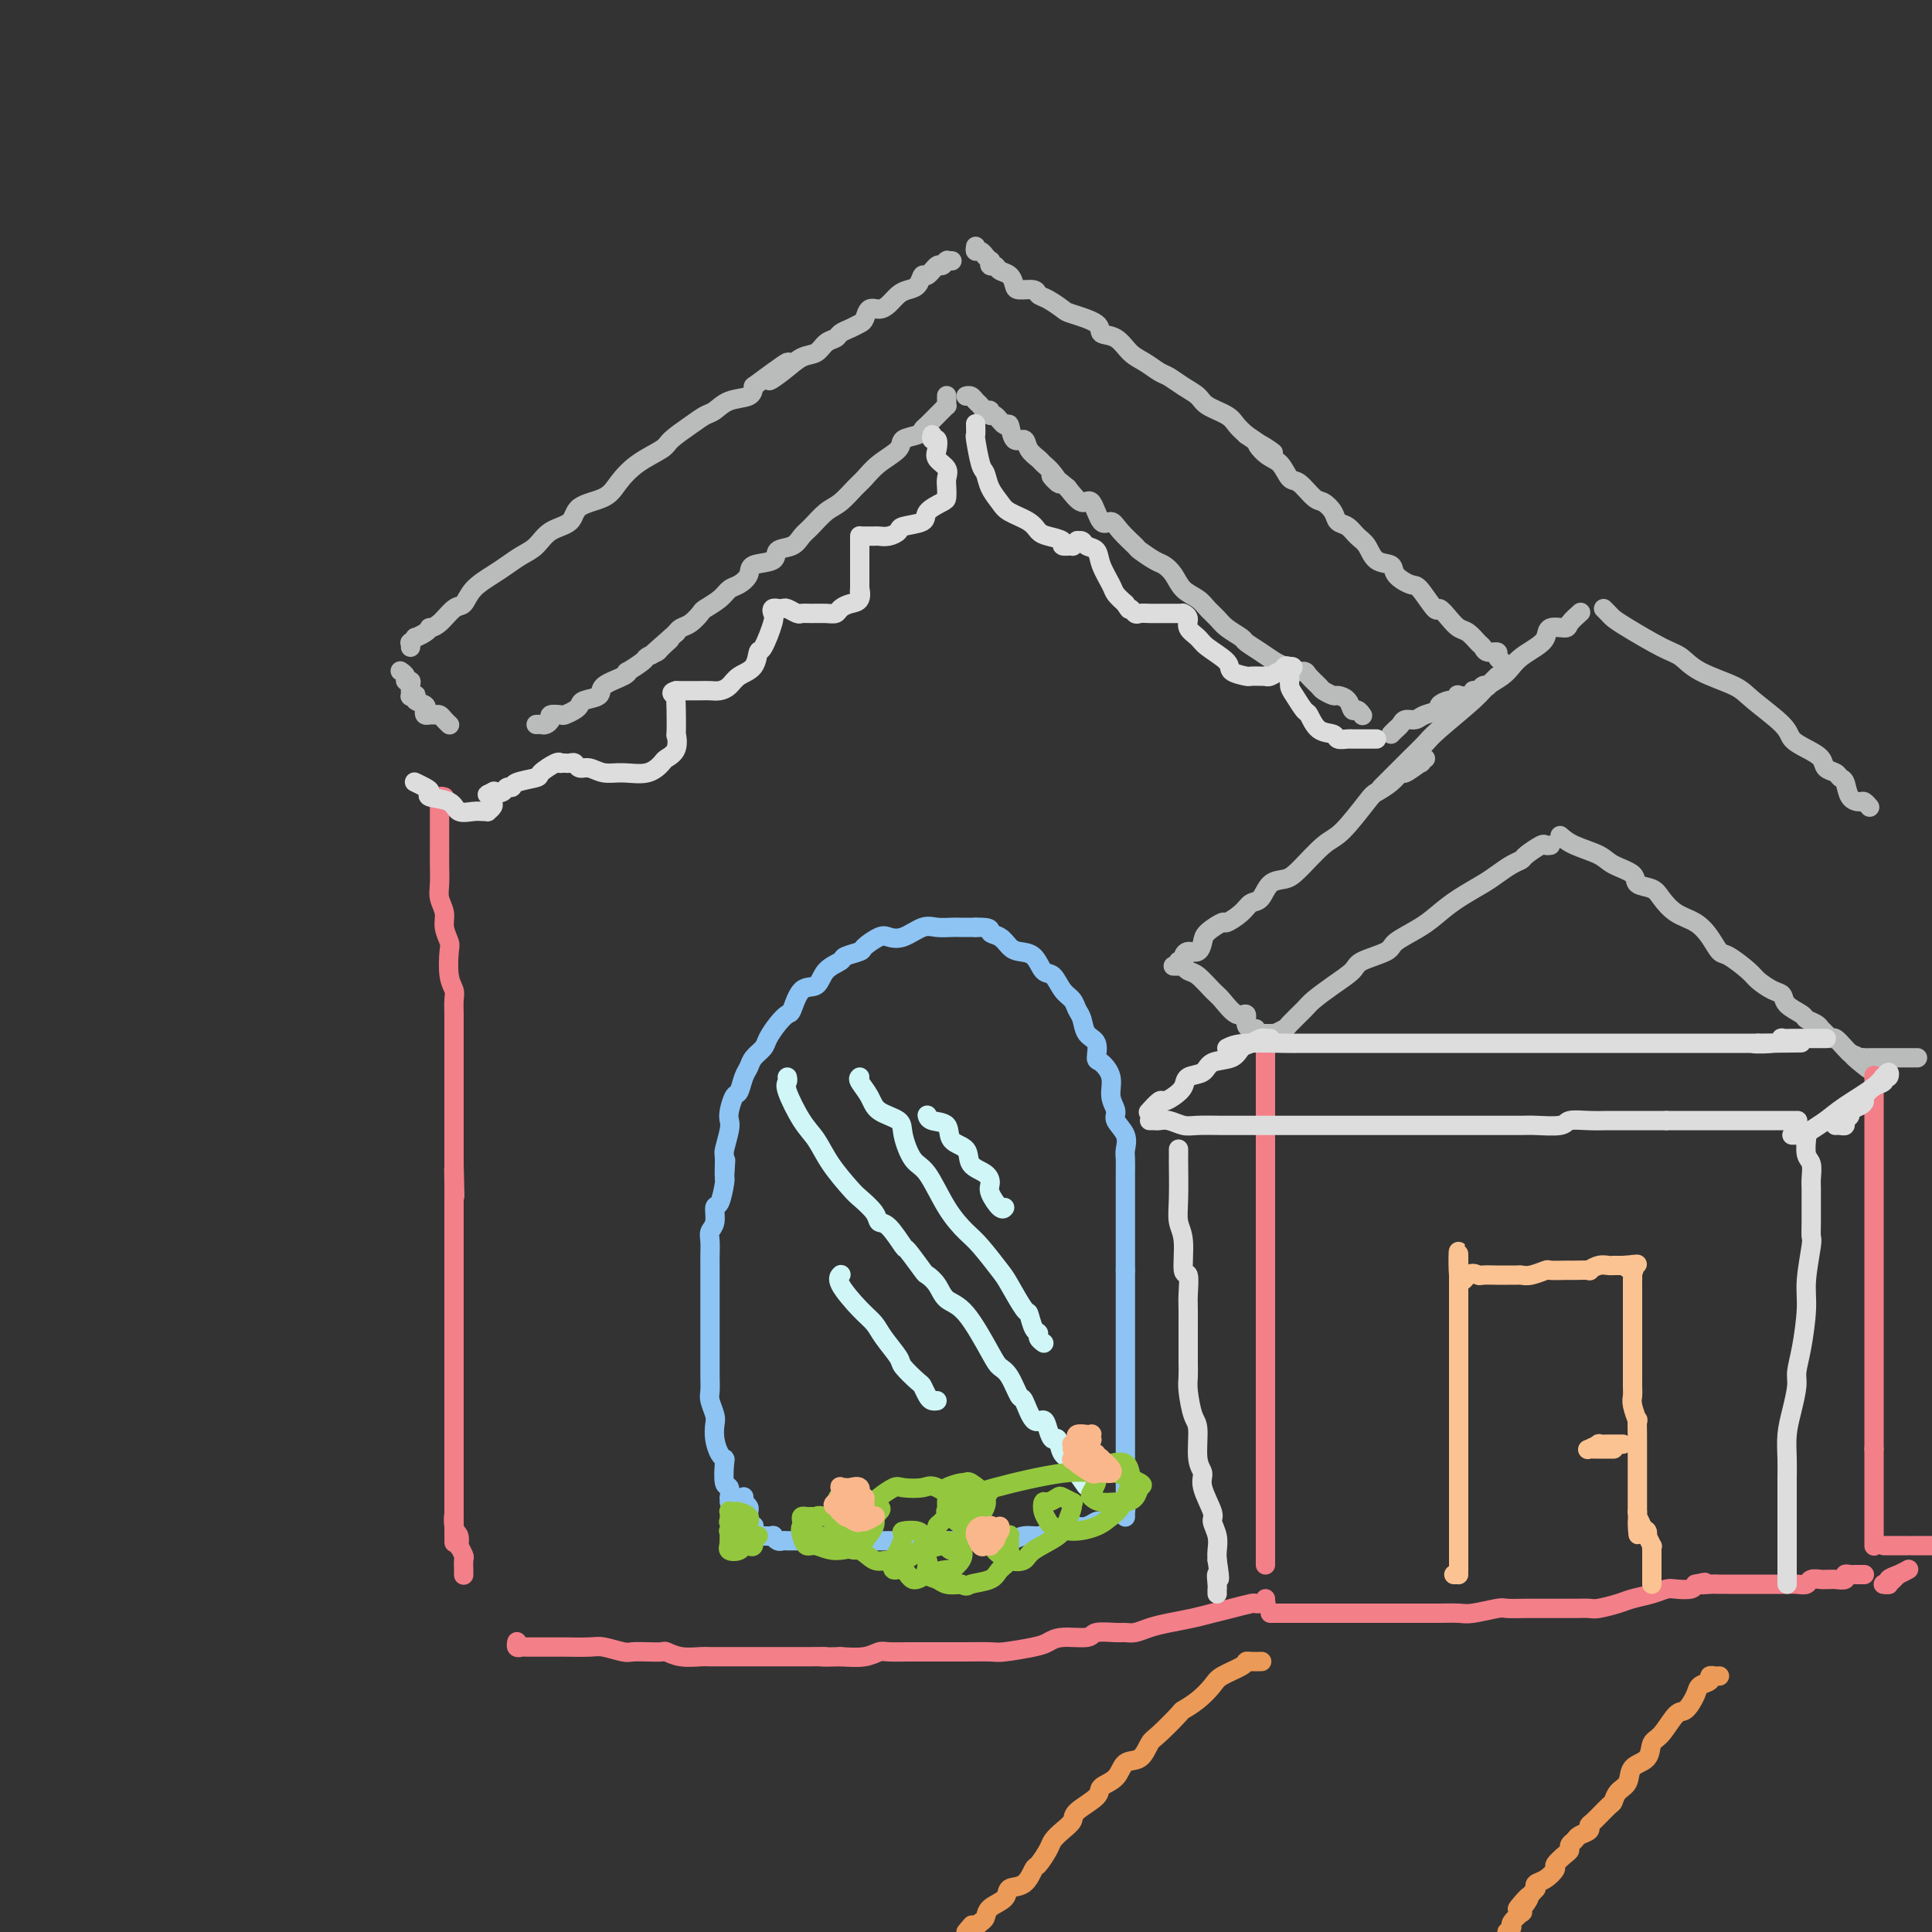 <svg viewBox='0 0 400 400' version='1.1' xmlns='http://www.w3.org/2000/svg' xmlns:xlink='http://www.w3.org/1999/xlink'><rect x="0" y="0" width="400" height="400" fill="#333333" stroke="none"/><g fill='none' stroke='rgb(186,187,187)' stroke-width='4' stroke-linecap='round' stroke-linejoin='round'><path d='M83,139c-0.121,-0.082 -0.243,-0.164 0,0c0.243,0.164 0.850,0.573 1,1c0.150,0.427 -0.157,0.871 0,1c0.157,0.129 0.778,-0.056 1,0c0.222,0.056 0.046,0.354 0,1c-0.046,0.646 0.038,1.640 0,2c-0.038,0.360 -0.199,0.085 0,0c0.199,-0.085 0.757,0.018 1,0c0.243,-0.018 0.169,-0.159 0,0c-0.169,0.159 -0.435,0.617 0,1c0.435,0.383 1.569,0.691 2,1c0.431,0.309 0.157,0.618 0,1c-0.157,0.382 -0.197,0.837 0,1c0.197,0.163 0.631,0.033 1,0c0.369,-0.033 0.673,0.030 1,0c0.327,-0.030 0.676,-0.152 1,0c0.324,0.152 0.623,0.577 1,1c0.377,0.423 0.832,0.845 1,1c0.168,0.155 0.048,0.044 0,0c-0.048,-0.044 -0.024,-0.022 0,0'/><path d='M85,134c0.034,-0.455 0.068,-0.909 0,-1c-0.068,-0.091 -0.238,0.182 0,0c0.238,-0.182 0.886,-0.819 1,-1c0.114,-0.181 -0.304,0.094 0,0c0.304,-0.094 1.331,-0.558 2,-1c0.669,-0.442 0.981,-0.862 1,-1c0.019,-0.138 -0.253,0.007 0,0c0.253,-0.007 1.033,-0.166 2,-1c0.967,-0.834 2.121,-2.345 3,-3c0.879,-0.655 1.484,-0.455 2,-1c0.516,-0.545 0.942,-1.836 2,-3c1.058,-1.164 2.746,-2.203 4,-3c1.254,-0.797 2.073,-1.353 3,-2c0.927,-0.647 1.960,-1.384 3,-2c1.040,-0.616 2.085,-1.109 3,-2c0.915,-0.891 1.700,-2.180 3,-3c1.300,-0.820 3.115,-1.171 4,-2c0.885,-0.829 0.840,-2.137 2,-3c1.160,-0.863 3.527,-1.280 5,-2c1.473,-0.720 2.053,-1.743 3,-3c0.947,-1.257 2.260,-2.746 4,-4c1.740,-1.254 3.908,-2.271 5,-3c1.092,-0.729 1.109,-1.169 2,-2c0.891,-0.831 2.655,-2.053 4,-3c1.345,-0.947 2.269,-1.618 3,-2c0.731,-0.382 1.268,-0.473 2,-1c0.732,-0.527 1.659,-1.488 3,-2c1.341,-0.512 3.098,-0.575 4,-1c0.902,-0.425 0.951,-1.213 1,-2'/><path d='M156,80c11.822,-8.793 5.877,-3.774 4,-2c-1.877,1.774 0.313,0.304 2,-1c1.687,-1.304 2.871,-2.444 4,-3c1.129,-0.556 2.203,-0.530 3,-1c0.797,-0.470 1.316,-1.436 2,-2c0.684,-0.564 1.531,-0.727 2,-1c0.469,-0.273 0.559,-0.655 1,-1c0.441,-0.345 1.235,-0.652 2,-1c0.765,-0.348 1.503,-0.736 2,-1c0.497,-0.264 0.752,-0.403 1,-1c0.248,-0.597 0.489,-1.652 1,-2c0.511,-0.348 1.292,0.010 2,0c0.708,-0.010 1.342,-0.389 2,-1c0.658,-0.611 1.341,-1.454 2,-2c0.659,-0.546 1.294,-0.795 2,-1c0.706,-0.205 1.484,-0.365 2,-1c0.516,-0.635 0.769,-1.743 1,-2c0.231,-0.257 0.440,0.338 1,0c0.560,-0.338 1.469,-1.607 2,-2c0.531,-0.393 0.682,0.091 1,0c0.318,-0.091 0.803,-0.756 1,-1c0.197,-0.244 0.105,-0.065 0,0c-0.105,0.065 -0.224,0.017 0,0c0.224,-0.017 0.791,-0.005 1,0c0.209,0.005 0.060,0.001 0,0c-0.060,-0.001 -0.030,-0.001 0,0'/><path d='M202,51c-0.081,0.455 -0.162,0.911 0,1c0.162,0.089 0.565,-0.187 1,0c0.435,0.187 0.900,0.839 1,1c0.100,0.161 -0.166,-0.168 0,0c0.166,0.168 0.764,0.833 1,1c0.236,0.167 0.108,-0.163 0,0c-0.108,0.163 -0.197,0.821 0,1c0.197,0.179 0.681,-0.120 1,0c0.319,0.120 0.474,0.658 1,1c0.526,0.342 1.422,0.487 2,1c0.578,0.513 0.839,1.393 1,2c0.161,0.607 0.222,0.940 1,1c0.778,0.060 2.274,-0.153 3,0c0.726,0.153 0.682,0.674 1,1c0.318,0.326 0.997,0.459 2,1c1.003,0.541 2.330,1.491 3,2c0.670,0.509 0.682,0.577 2,1c1.318,0.423 3.941,1.201 5,2c1.059,0.799 0.553,1.618 1,2c0.447,0.382 1.848,0.325 3,1c1.152,0.675 2.054,2.082 3,3c0.946,0.918 1.934,1.348 3,2c1.066,0.652 2.209,1.526 3,2c0.791,0.474 1.231,0.550 2,1c0.769,0.450 1.869,1.275 3,2c1.131,0.725 2.295,1.349 3,2c0.705,0.651 0.952,1.329 2,2c1.048,0.671 2.898,1.334 4,2c1.102,0.666 1.458,1.333 2,2c0.542,0.667 1.271,1.333 2,2'/><path d='M258,90c9.324,6.385 4.633,2.846 3,2c-1.633,-0.846 -0.207,0.999 1,2c1.207,1.001 2.196,1.156 3,2c0.804,0.844 1.424,2.375 2,3c0.576,0.625 1.109,0.342 2,1c0.891,0.658 2.140,2.255 3,3c0.860,0.745 1.333,0.637 2,1c0.667,0.363 1.530,1.198 2,2c0.470,0.802 0.547,1.570 1,2c0.453,0.430 1.281,0.520 2,1c0.719,0.480 1.328,1.349 2,2c0.672,0.651 1.405,1.082 2,2c0.595,0.918 1.050,2.323 2,3c0.950,0.677 2.395,0.628 3,1c0.605,0.372 0.371,1.166 1,2c0.629,0.834 2.122,1.707 3,2c0.878,0.293 1.141,0.005 2,1c0.859,0.995 2.313,3.274 3,4c0.687,0.726 0.607,-0.100 1,0c0.393,0.100 1.257,1.126 2,2c0.743,0.874 1.364,1.597 2,2c0.636,0.403 1.289,0.485 2,1c0.711,0.515 1.482,1.461 2,2c0.518,0.539 0.784,0.670 1,1c0.216,0.330 0.384,0.859 1,1c0.616,0.141 1.682,-0.106 2,0c0.318,0.106 -0.111,0.564 0,1c0.111,0.436 0.761,0.848 1,1c0.239,0.152 0.068,0.043 0,0c-0.068,-0.043 -0.034,-0.022 0,0'/><path d='M310,140c-0.303,0.312 -0.605,0.623 -1,1c-0.395,0.377 -0.881,0.818 -1,1c-0.119,0.182 0.129,0.105 0,0c-0.129,-0.105 -0.635,-0.238 -1,0c-0.365,0.238 -0.591,0.847 -1,1c-0.409,0.153 -1.003,-0.151 -1,0c0.003,0.151 0.602,0.758 0,1c-0.602,0.242 -2.404,0.120 -3,0c-0.596,-0.120 0.015,-0.239 0,0c-0.015,0.239 -0.655,0.837 -1,1c-0.345,0.163 -0.396,-0.110 -1,0c-0.604,0.110 -1.762,0.603 -2,1c-0.238,0.397 0.445,0.698 0,1c-0.445,0.302 -2.017,0.606 -3,1c-0.983,0.394 -1.377,0.880 -2,1c-0.623,0.120 -1.473,-0.125 -2,0c-0.527,0.125 -0.729,0.621 -1,1c-0.271,0.379 -0.611,0.640 -1,1c-0.389,0.360 -0.825,0.817 -1,1c-0.175,0.183 -0.087,0.091 0,0'/><path d='M282,148c0.087,0.127 0.174,0.254 0,0c-0.174,-0.254 -0.609,-0.890 -1,-1c-0.391,-0.110 -0.739,0.307 -1,0c-0.261,-0.307 -0.436,-1.338 -1,-2c-0.564,-0.662 -1.517,-0.954 -2,-1c-0.483,-0.046 -0.496,0.156 -1,0c-0.504,-0.156 -1.500,-0.668 -2,-1c-0.500,-0.332 -0.504,-0.484 -1,-1c-0.496,-0.516 -1.483,-1.394 -2,-2c-0.517,-0.606 -0.564,-0.939 -1,-1c-0.436,-0.061 -1.263,0.148 -2,0c-0.737,-0.148 -1.386,-0.655 -2,-1c-0.614,-0.345 -1.194,-0.529 -2,-1c-0.806,-0.471 -1.840,-1.228 -3,-2c-1.160,-0.772 -2.447,-1.558 -3,-2c-0.553,-0.442 -0.374,-0.541 -1,-1c-0.626,-0.459 -2.058,-1.277 -3,-2c-0.942,-0.723 -1.393,-1.352 -2,-2c-0.607,-0.648 -1.370,-1.315 -2,-2c-0.630,-0.685 -1.126,-1.387 -2,-2c-0.874,-0.613 -2.126,-1.138 -3,-2c-0.874,-0.862 -1.370,-2.061 -2,-3c-0.630,-0.939 -1.394,-1.620 -2,-2c-0.606,-0.380 -1.054,-0.461 -2,-1c-0.946,-0.539 -2.389,-1.538 -3,-2c-0.611,-0.462 -0.390,-0.388 -1,-1c-0.610,-0.612 -2.049,-1.909 -3,-3c-0.951,-1.091 -1.412,-1.975 -2,-2c-0.588,-0.025 -1.302,0.808 -2,0c-0.698,-0.808 -1.380,-3.256 -2,-4c-0.620,-0.744 -1.177,0.216 -2,0c-0.823,-0.216 -1.911,-1.608 -3,-3'/><path d='M221,101c-5.528,-4.621 -2.847,-1.674 -2,-1c0.847,0.674 -0.139,-0.924 -1,-2c-0.861,-1.076 -1.596,-1.630 -2,-2c-0.404,-0.370 -0.476,-0.556 -1,-1c-0.524,-0.444 -1.502,-1.146 -2,-2c-0.498,-0.854 -0.518,-1.858 -1,-2c-0.482,-0.142 -1.425,0.580 -2,0c-0.575,-0.580 -0.780,-2.461 -1,-3c-0.220,-0.539 -0.454,0.263 -1,0c-0.546,-0.263 -1.403,-1.590 -2,-2c-0.597,-0.410 -0.934,0.098 -1,0c-0.066,-0.098 0.137,-0.800 0,-1c-0.137,-0.200 -0.615,0.104 -1,0c-0.385,-0.104 -0.678,-0.616 -1,-1c-0.322,-0.384 -0.675,-0.639 -1,-1c-0.325,-0.361 -0.623,-0.829 -1,-1c-0.377,-0.171 -0.833,-0.046 -1,0c-0.167,0.046 -0.045,0.012 0,0c0.045,-0.012 0.013,-0.004 0,0c-0.013,0.004 -0.006,0.002 0,0'/><path d='M196,82c-0.002,-0.081 -0.003,-0.163 0,0c0.003,0.163 0.011,0.570 0,1c-0.011,0.430 -0.040,0.884 0,1c0.040,0.116 0.148,-0.106 0,0c-0.148,0.106 -0.551,0.539 -1,1c-0.449,0.461 -0.944,0.950 -1,1c-0.056,0.050 0.328,-0.338 0,0c-0.328,0.338 -1.367,1.402 -2,2c-0.633,0.598 -0.862,0.729 -1,1c-0.138,0.271 -0.187,0.681 -1,1c-0.813,0.319 -2.391,0.545 -3,1c-0.609,0.455 -0.249,1.137 -1,2c-0.751,0.863 -2.613,1.907 -4,3c-1.387,1.093 -2.301,2.236 -3,3c-0.699,0.764 -1.185,1.149 -2,2c-0.815,0.851 -1.960,2.168 -3,3c-1.040,0.832 -1.975,1.177 -3,2c-1.025,0.823 -2.141,2.122 -3,3c-0.859,0.878 -1.460,1.334 -2,2c-0.540,0.666 -1.019,1.543 -2,2c-0.981,0.457 -2.465,0.493 -3,1c-0.535,0.507 -0.121,1.483 -1,2c-0.879,0.517 -3.049,0.575 -4,1c-0.951,0.425 -0.682,1.217 -1,2c-0.318,0.783 -1.222,1.557 -2,2c-0.778,0.443 -1.430,0.556 -2,1c-0.570,0.444 -1.060,1.218 -2,2c-0.940,0.782 -2.332,1.571 -3,2c-0.668,0.429 -0.612,0.496 -1,1c-0.388,0.504 -1.220,1.443 -2,2c-0.780,0.557 -1.509,0.730 -2,1c-0.491,0.270 -0.746,0.635 -1,1'/><path d='M140,131c-9.063,7.985 -3.722,3.448 -2,2c1.722,-1.448 -0.177,0.194 -1,1c-0.823,0.806 -0.571,0.776 -1,1c-0.429,0.224 -1.540,0.703 -2,1c-0.460,0.297 -0.267,0.411 -1,1c-0.733,0.589 -2.390,1.653 -3,2c-0.610,0.347 -0.174,-0.023 0,0c0.174,0.023 0.086,0.440 -1,1c-1.086,0.560 -3.168,1.263 -4,2c-0.832,0.737 -0.412,1.508 -1,2c-0.588,0.492 -2.184,0.707 -3,1c-0.816,0.293 -0.853,0.666 -1,1c-0.147,0.334 -0.403,0.628 -1,1c-0.597,0.372 -1.536,0.821 -2,1c-0.464,0.179 -0.453,0.086 -1,0c-0.547,-0.086 -1.653,-0.167 -2,0c-0.347,0.167 0.065,0.581 0,1c-0.065,0.419 -0.606,0.844 -1,1c-0.394,0.156 -0.642,0.042 -1,0c-0.358,-0.042 -0.827,-0.011 -1,0c-0.173,0.011 -0.049,0.003 0,0c0.049,-0.003 0.025,-0.002 0,0'/><path d='M286,163c-0.090,0.090 -0.179,0.179 0,0c0.179,-0.179 0.627,-0.627 1,-1c0.373,-0.373 0.670,-0.670 1,-1c0.330,-0.330 0.692,-0.693 1,-1c0.308,-0.307 0.562,-0.557 1,-1c0.438,-0.443 1.061,-1.077 2,-2c0.939,-0.923 2.195,-2.134 3,-3c0.805,-0.866 1.161,-1.387 3,-3c1.839,-1.613 5.163,-4.319 7,-6c1.837,-1.681 2.186,-2.337 3,-3c0.814,-0.663 2.092,-1.332 3,-2c0.908,-0.668 1.445,-1.335 2,-2c0.555,-0.665 1.126,-1.326 2,-2c0.874,-0.674 2.050,-1.359 3,-2c0.950,-0.641 1.673,-1.237 2,-2c0.327,-0.763 0.256,-1.693 1,-2c0.744,-0.307 2.303,0.011 3,0c0.697,-0.011 0.534,-0.349 1,-1c0.466,-0.651 1.562,-1.615 2,-2c0.438,-0.385 0.219,-0.193 0,0'/><path d='M332,126c0.351,0.341 0.702,0.681 1,1c0.298,0.319 0.544,0.616 1,1c0.456,0.384 1.123,0.855 3,2c1.877,1.145 4.964,2.965 7,4c2.036,1.035 3.022,1.285 4,2c0.978,0.715 1.948,1.896 4,3c2.052,1.104 5.185,2.130 7,3c1.815,0.870 2.311,1.584 4,3c1.689,1.416 4.570,3.535 6,5c1.430,1.465 1.409,2.276 2,3c0.591,0.724 1.793,1.360 3,2c1.207,0.640 2.418,1.283 3,2c0.582,0.717 0.536,1.509 1,2c0.464,0.491 1.437,0.682 2,1c0.563,0.318 0.714,0.764 1,1c0.286,0.236 0.707,0.263 1,1c0.293,0.737 0.457,2.184 1,3c0.543,0.816 1.465,1.002 2,1c0.535,-0.002 0.682,-0.193 1,0c0.318,0.193 0.805,0.769 1,1c0.195,0.231 0.097,0.115 0,0'/><path d='M295,157c0.107,0.035 0.214,0.070 0,0c-0.214,-0.070 -0.750,-0.245 -1,0c-0.250,0.245 -0.215,0.908 0,1c0.215,0.092 0.611,-0.389 0,0c-0.611,0.389 -2.230,1.647 -3,2c-0.770,0.353 -0.692,-0.200 -1,0c-0.308,0.200 -1.004,1.153 -2,2c-0.996,0.847 -2.294,1.589 -3,2c-0.706,0.411 -0.821,0.492 -2,2c-1.179,1.508 -3.422,4.443 -5,6c-1.578,1.557 -2.492,1.734 -4,3c-1.508,1.266 -3.612,3.620 -5,5c-1.388,1.380 -2.061,1.787 -3,2c-0.939,0.213 -2.143,0.233 -3,1c-0.857,0.767 -1.365,2.281 -2,3c-0.635,0.719 -1.396,0.644 -2,1c-0.604,0.356 -1.051,1.145 -2,2c-0.949,0.855 -2.400,1.778 -3,2c-0.600,0.222 -0.349,-0.257 -1,0c-0.651,0.257 -2.202,1.248 -3,2c-0.798,0.752 -0.841,1.263 -1,2c-0.159,0.737 -0.434,1.700 -1,2c-0.566,0.300 -1.423,-0.063 -2,0c-0.577,0.063 -0.873,0.553 -1,1c-0.127,0.447 -0.086,0.852 0,1c0.086,0.148 0.215,0.040 0,0c-0.215,-0.040 -0.776,-0.011 -1,0c-0.224,0.011 -0.112,0.006 0,0'/><path d='M243,200c-0.083,-0.001 -0.167,-0.001 0,0c0.167,0.001 0.583,0.004 1,0c0.417,-0.004 0.835,-0.014 1,0c0.165,0.014 0.079,0.052 0,0c-0.079,-0.052 -0.149,-0.195 0,0c0.149,0.195 0.519,0.730 1,1c0.481,0.270 1.075,0.277 2,1c0.925,0.723 2.180,2.162 3,3c0.820,0.838 1.203,1.076 2,2c0.797,0.924 2.007,2.535 3,3c0.993,0.465 1.769,-0.215 2,0c0.231,0.215 -0.082,1.326 0,2c0.082,0.674 0.561,0.912 1,1c0.439,0.088 0.840,0.025 1,0c0.160,-0.025 0.080,-0.013 0,0'/><path d='M262,214c-0.079,-0.002 -0.157,-0.004 0,0c0.157,0.004 0.551,0.014 1,0c0.449,-0.014 0.954,-0.052 1,0c0.046,0.052 -0.365,0.195 0,0c0.365,-0.195 1.507,-0.726 2,-1c0.493,-0.274 0.339,-0.290 1,-1c0.661,-0.710 2.138,-2.116 3,-3c0.862,-0.884 1.111,-1.248 2,-2c0.889,-0.752 2.420,-1.891 4,-3c1.580,-1.109 3.209,-2.187 4,-3c0.791,-0.813 0.742,-1.362 2,-2c1.258,-0.638 3.822,-1.367 5,-2c1.178,-0.633 0.969,-1.170 2,-2c1.031,-0.830 3.300,-1.951 5,-3c1.700,-1.049 2.829,-2.025 4,-3c1.171,-0.975 2.384,-1.949 4,-3c1.616,-1.051 3.635,-2.178 5,-3c1.365,-0.822 2.075,-1.338 3,-2c0.925,-0.662 2.065,-1.470 3,-2c0.935,-0.530 1.666,-0.783 2,-1c0.334,-0.217 0.272,-0.398 1,-1c0.728,-0.602 2.247,-1.625 3,-2c0.753,-0.375 0.741,-0.101 1,0c0.259,0.101 0.788,0.029 1,0c0.212,-0.029 0.106,-0.014 0,0'/><path d='M323,173c0.761,0.667 1.522,1.334 3,2c1.478,0.666 3.674,1.330 5,2c1.326,0.670 1.783,1.347 3,2c1.217,0.653 3.196,1.281 4,2c0.804,0.719 0.434,1.529 1,2c0.566,0.471 2.066,0.604 3,1c0.934,0.396 1.300,1.056 2,2c0.700,0.944 1.732,2.173 3,3c1.268,0.827 2.770,1.251 4,2c1.230,0.749 2.187,1.825 3,3c0.813,1.175 1.481,2.451 2,3c0.519,0.549 0.889,0.370 2,1c1.111,0.630 2.964,2.069 4,3c1.036,0.931 1.255,1.352 2,2c0.745,0.648 2.016,1.521 3,2c0.984,0.479 1.682,0.562 2,1c0.318,0.438 0.256,1.231 1,2c0.744,0.769 2.293,1.515 3,2c0.707,0.485 0.571,0.709 1,1c0.429,0.291 1.423,0.651 2,1c0.577,0.349 0.736,0.689 1,1c0.264,0.311 0.634,0.594 1,1c0.366,0.406 0.727,0.933 1,1c0.273,0.067 0.458,-0.328 1,0c0.542,0.328 1.441,1.379 2,2c0.559,0.621 0.780,0.810 1,1'/><path d='M383,218c7.123,5.950 2.431,2.326 1,1c-1.431,-1.326 0.400,-0.356 1,0c0.600,0.356 -0.031,0.096 0,0c0.031,-0.096 0.723,-0.027 1,0c0.277,0.027 0.138,0.014 0,0'/><path d='M387,219c0.222,0.000 0.443,0.000 1,0c0.557,0.000 1.449,-0.000 2,0c0.551,0.000 0.759,0.000 1,0c0.241,-0.000 0.513,0.000 1,0c0.487,0.000 1.188,-0.000 2,0c0.812,0.000 1.733,-0.000 2,0c0.267,0.000 -0.120,0.000 0,0c0.120,0.000 0.749,0.000 1,0c0.251,0.000 0.126,0.000 0,0'/></g>
<g fill='none' stroke='rgb(243,127,137)' stroke-width='4' stroke-linecap='round' stroke-linejoin='round'><path d='M92,165c-0.423,-0.107 -0.845,-0.214 -1,0c-0.155,0.214 -0.041,0.750 0,1c0.041,0.250 0.011,0.215 0,0c-0.011,-0.215 -0.003,-0.611 0,0c0.003,0.611 0.001,2.228 0,3c-0.001,0.772 -0.000,0.698 0,1c0.000,0.302 0.000,0.980 0,2c-0.000,1.020 -0.001,2.384 0,3c0.001,0.616 0.004,0.486 0,1c-0.004,0.514 -0.016,1.673 0,3c0.016,1.327 0.061,2.821 0,4c-0.061,1.179 -0.226,2.042 0,3c0.226,0.958 0.844,2.010 1,3c0.156,0.990 -0.151,1.918 0,3c0.151,1.082 0.758,2.320 1,3c0.242,0.680 0.117,0.804 0,2c-0.117,1.196 -0.228,3.466 0,5c0.228,1.534 0.793,2.333 1,3c0.207,0.667 0.055,1.200 0,2c-0.055,0.800 -0.015,1.865 0,3c0.015,1.135 0.004,2.341 0,4c-0.004,1.659 -0.001,3.772 0,5c0.001,1.228 0.000,1.573 0,2c-0.000,0.427 -0.000,0.937 0,2c0.000,1.063 0.000,2.679 0,4c-0.000,1.321 -0.000,2.349 0,3c0.000,0.651 0.000,0.927 0,2c-0.000,1.073 -0.000,2.943 0,4c0.000,1.057 0.000,1.302 0,2c-0.000,0.698 -0.000,1.849 0,3'/><path d='M94,241c0.309,12.133 0.083,4.466 0,2c-0.083,-2.466 -0.022,0.270 0,2c0.022,1.730 0.006,2.454 0,3c-0.006,0.546 -0.002,0.913 0,2c0.002,1.087 0.000,2.894 0,4c-0.000,1.106 -0.000,1.511 0,2c0.000,0.489 0.000,1.061 0,2c-0.000,0.939 -0.000,2.244 0,3c0.000,0.756 0.000,0.964 0,2c-0.000,1.036 -0.000,2.899 0,4c0.000,1.101 0.000,1.441 0,2c-0.000,0.559 -0.000,1.339 0,2c0.000,0.661 0.000,1.205 0,2c-0.000,0.795 -0.000,1.842 0,3c0.000,1.158 0.000,2.427 0,3c-0.000,0.573 -0.000,0.449 0,1c0.000,0.551 0.000,1.776 0,3c-0.000,1.224 -0.000,2.448 0,3c0.000,0.552 0.000,0.432 0,1c-0.000,0.568 -0.000,1.824 0,3c0.000,1.176 0.000,2.272 0,3c-0.000,0.728 -0.000,1.088 0,2c0.000,0.912 0.000,2.375 0,3c-0.000,0.625 -0.000,0.413 0,1c0.000,0.587 0.000,1.974 0,3c0.000,1.026 -0.000,1.692 0,2c0.000,0.308 0.000,0.256 0,1c0.000,0.744 -0.000,2.282 0,3c0.000,0.718 0.000,0.616 0,1c0.000,0.384 -0.000,1.252 0,2c0.000,0.748 0.000,1.374 0,2'/><path d='M94,313c0.016,11.555 0.057,4.441 0,2c-0.057,-2.441 -0.212,-0.211 0,1c0.212,1.211 0.793,1.403 1,2c0.207,0.597 0.041,1.597 0,2c-0.041,0.403 0.041,0.207 0,0c-0.041,-0.207 -0.207,-0.424 0,0c0.207,0.424 0.788,1.491 1,2c0.212,0.509 0.057,0.462 0,1c-0.057,0.538 -0.015,1.661 0,2c0.015,0.339 0.004,-0.105 0,0c-0.004,0.105 -0.001,0.759 0,1c0.001,0.241 0.000,0.069 0,0c-0.000,-0.069 -0.000,-0.034 0,0'/><path d='M262,218c0.000,0.440 0.000,0.880 0,1c0.000,0.120 0.000,-0.081 0,0c0.000,0.081 0.000,0.444 0,1c0.000,0.556 0.000,1.304 0,2c0.000,0.696 0.000,1.339 0,2c0.000,0.661 0.000,1.341 0,3c0.000,1.659 0.000,4.299 0,5c0.000,0.701 0.000,-0.535 0,0c0.000,0.535 0.000,2.841 0,4c0.000,1.159 0.000,1.171 0,2c0.000,0.829 0.000,2.477 0,4c-0.000,1.523 0.000,2.923 0,4c0.000,1.077 0.000,1.831 0,3c0.000,1.169 0.000,2.751 0,4c0.000,1.249 -0.000,2.163 0,3c0.000,0.837 -0.000,1.595 0,3c0.000,1.405 -0.000,3.457 0,5c0.000,1.543 -0.000,2.577 0,4c0.000,1.423 -0.000,3.236 0,5c0.000,1.764 -0.000,3.478 0,5c0.000,1.522 -0.000,2.851 0,5c0.000,2.149 -0.000,5.118 0,7c0.000,1.882 -0.000,2.675 0,4c0.000,1.325 -0.000,3.180 0,4c0.000,0.820 -0.000,0.604 0,1c0.000,0.396 -0.000,1.405 0,2c0.000,0.595 -0.000,0.776 0,1c0.000,0.224 0.000,0.493 0,1c0.000,0.507 0.000,1.254 0,2'/><path d='M262,305c0.000,13.670 0.000,4.344 0,1c0.000,-3.344 0.000,-0.707 0,1c0.000,1.707 0.000,2.483 0,3c0.000,0.517 0.000,0.775 0,1c0.000,0.225 0.000,0.418 0,1c0.000,0.582 0.000,1.551 0,2c0.000,0.449 0.000,0.376 0,1c0.000,0.624 0.000,1.946 0,3c0.000,1.054 0.000,1.841 0,2c0.000,0.159 0.000,-0.311 0,0c-0.000,0.311 0.000,1.403 0,2c0.000,0.597 0.000,0.699 0,1c0.000,0.301 0.000,0.800 0,1c0.000,0.200 0.000,0.100 0,0'/><path d='M262,331c0.009,0.423 0.017,0.845 0,1c-0.017,0.155 -0.061,0.042 0,0c0.061,-0.042 0.226,-0.012 0,0c-0.226,0.012 -0.843,0.006 -1,0c-0.157,-0.006 0.146,-0.013 0,0c-0.146,0.013 -0.740,0.045 -1,0c-0.260,-0.045 -0.187,-0.167 -1,0c-0.813,0.167 -2.514,0.622 -4,1c-1.486,0.378 -2.758,0.680 -4,1c-1.242,0.320 -2.455,0.660 -4,1c-1.545,0.340 -3.423,0.680 -5,1c-1.577,0.320 -2.854,0.621 -4,1c-1.146,0.379 -2.163,0.838 -3,1c-0.837,0.162 -1.494,0.029 -2,0c-0.506,-0.029 -0.859,0.048 -2,0c-1.141,-0.048 -3.068,-0.220 -4,0c-0.932,0.220 -0.869,0.833 -2,1c-1.131,0.167 -3.455,-0.113 -5,0c-1.545,0.113 -2.312,0.619 -3,1c-0.688,0.381 -1.296,0.638 -3,1c-1.704,0.362 -4.503,0.829 -6,1c-1.497,0.171 -1.692,0.046 -3,0c-1.308,-0.046 -3.727,-0.012 -5,0c-1.273,0.012 -1.398,0.004 -2,0c-0.602,-0.004 -1.680,-0.002 -3,0c-1.320,0.002 -2.883,0.004 -4,0c-1.117,-0.004 -1.788,-0.015 -3,0c-1.212,0.015 -2.964,0.056 -4,0c-1.036,-0.056 -1.356,-0.207 -2,0c-0.644,0.207 -1.613,0.774 -3,1c-1.387,0.226 -3.194,0.113 -5,0'/><path d='M174,343c-5.801,0.155 -3.304,0.041 -3,0c0.304,-0.041 -1.586,-0.011 -3,0c-1.414,0.011 -2.350,0.003 -3,0c-0.650,-0.003 -1.012,-0.001 -2,0c-0.988,0.001 -2.602,0.000 -3,0c-0.398,-0.000 0.419,-0.000 0,0c-0.419,0.000 -2.074,-0.000 -3,0c-0.926,0.000 -1.124,0.000 -1,0c0.124,-0.000 0.569,-0.000 0,0c-0.569,0.000 -2.150,0.001 -3,0c-0.850,-0.001 -0.967,-0.004 -2,0c-1.033,0.004 -2.982,0.015 -4,0c-1.018,-0.015 -1.104,-0.057 -2,0c-0.896,0.057 -2.600,0.211 -4,0c-1.400,-0.211 -2.494,-0.788 -3,-1c-0.506,-0.212 -0.422,-0.061 -1,0c-0.578,0.061 -1.818,0.030 -3,0c-1.182,-0.030 -2.307,-0.061 -3,0c-0.693,0.061 -0.954,0.212 -2,0c-1.046,-0.212 -2.879,-0.789 -4,-1c-1.121,-0.211 -1.532,-0.057 -3,0c-1.468,0.057 -3.994,0.015 -5,0c-1.006,-0.015 -0.493,-0.004 -1,0c-0.507,0.004 -2.035,0.002 -3,0c-0.965,-0.002 -1.369,-0.004 -2,0c-0.631,0.004 -1.490,0.015 -2,0c-0.510,-0.015 -0.673,-0.057 -1,0c-0.327,0.057 -0.820,0.211 -1,0c-0.180,-0.211 -0.049,-0.788 0,-1c0.049,-0.212 0.014,-0.061 0,0c-0.014,0.061 -0.007,0.030 0,0'/><path d='M263,334c0.446,0.000 0.892,0.000 1,0c0.108,-0.000 -0.120,-0.000 0,0c0.120,0.000 0.590,0.000 1,0c0.410,-0.000 0.761,-0.000 1,0c0.239,0.000 0.367,0.000 1,0c0.633,-0.000 1.771,-0.000 3,0c1.229,0.000 2.549,0.000 4,0c1.451,-0.000 3.031,-0.000 5,0c1.969,0.000 4.325,0.000 6,0c1.675,-0.000 2.669,-0.000 4,0c1.331,0.000 3.001,0.001 4,0c0.999,-0.001 1.329,-0.004 2,0c0.671,0.004 1.683,0.015 3,0c1.317,-0.015 2.939,-0.057 4,0c1.061,0.057 1.561,0.211 3,0c1.439,-0.211 3.816,-0.789 5,-1c1.184,-0.211 1.173,-0.057 2,0c0.827,0.057 2.491,0.015 4,0c1.509,-0.015 2.864,-0.003 4,0c1.136,0.003 2.055,-0.002 3,0c0.945,0.002 1.918,0.012 3,0c1.082,-0.012 2.274,-0.044 3,0c0.726,0.044 0.985,0.166 2,0c1.015,-0.166 2.784,-0.619 4,-1c1.216,-0.381 1.877,-0.690 3,-1c1.123,-0.310 2.707,-0.622 4,-1c1.293,-0.378 2.295,-0.823 3,-1c0.705,-0.177 1.113,-0.086 2,0c0.887,0.086 2.253,0.167 3,0c0.747,-0.167 0.873,-0.584 1,-1'/><path d='M351,328c3.535,-0.774 1.372,-0.207 1,0c-0.372,0.207 1.046,0.056 2,0c0.954,-0.056 1.442,-0.015 2,0c0.558,0.015 1.185,0.004 2,0c0.815,-0.004 1.818,-0.001 2,0c0.182,0.001 -0.456,0.000 0,0c0.456,-0.000 2.005,0.000 3,0c0.995,-0.000 1.435,-0.000 2,0c0.565,0.000 1.255,0.001 2,0c0.745,-0.001 1.547,-0.004 2,0c0.453,0.004 0.559,0.015 1,0c0.441,-0.015 1.217,-0.057 2,0c0.783,0.057 1.572,0.211 2,0c0.428,-0.211 0.495,-0.789 1,-1c0.505,-0.211 1.450,-0.056 2,0c0.550,0.056 0.707,0.011 1,0c0.293,-0.011 0.722,0.011 1,0c0.278,-0.011 0.403,-0.056 1,0c0.597,0.056 1.665,0.211 2,0c0.335,-0.211 -0.064,-0.789 0,-1c0.064,-0.211 0.592,-0.057 1,0c0.408,0.057 0.697,0.015 1,0c0.303,-0.015 0.620,-0.004 1,0c0.380,0.004 0.823,0.001 1,0c0.177,-0.001 0.089,-0.001 0,0'/><path d='M388,223c0.000,-0.296 0.000,-0.592 0,0c0.000,0.592 0.000,2.070 0,3c0.000,0.930 0.000,1.310 0,2c-0.000,0.690 0.000,1.689 0,3c0.000,1.311 0.000,2.934 0,4c0.000,1.066 0.000,1.574 0,3c0.000,1.426 0.000,3.770 0,5c0.000,1.230 0.000,1.344 0,2c0.000,0.656 0.000,1.852 0,3c0.000,1.148 0.000,2.246 0,3c0.000,0.754 0.000,1.163 0,2c0.000,0.837 0.000,2.101 0,3c0.000,0.899 0.000,1.432 0,2c0.000,0.568 0.000,1.172 0,2c0.000,0.828 0.000,1.880 0,3c0.000,1.120 -0.000,2.309 0,3c0.000,0.691 0.000,0.884 0,2c0.000,1.116 -0.000,3.156 0,4c0.000,0.844 0.000,0.491 0,1c0.000,0.509 -0.000,1.878 0,3c0.000,1.122 0.000,1.995 0,3c0.000,1.005 -0.000,2.141 0,3c0.000,0.859 0.000,1.442 0,2c0.000,0.558 -0.000,1.090 0,2c0.000,0.910 0.000,2.196 0,3c0.000,0.804 -0.000,1.124 0,2c0.000,0.876 0.000,2.307 0,3c0.000,0.693 -0.000,0.648 0,1c0.000,0.352 0.000,1.101 0,2c-0.000,0.899 0.000,1.950 0,3'/><path d='M388,300c0.000,12.272 0.000,4.453 0,2c0.000,-2.453 0.000,0.459 0,2c-0.000,1.541 0.000,1.712 0,2c0.000,0.288 0.000,0.692 0,1c0.000,0.308 0.000,0.520 0,1c0.000,0.480 0.000,1.227 0,2c0.000,0.773 0.000,1.573 0,2c0.000,0.427 0.000,0.481 0,1c0.000,0.519 0.000,1.502 0,2c0.000,0.498 0.000,0.512 0,1c0.000,0.488 0.000,1.451 0,2c0.000,0.549 0.000,0.683 0,1c0.000,0.317 0.000,0.816 0,1c0.000,0.184 0.000,0.053 0,0c-0.000,-0.053 0.000,-0.026 0,0'/><path d='M390,320c0.487,0.000 0.974,0.000 1,0c0.026,0.000 -0.409,0.000 0,0c0.409,0.000 1.663,0.000 2,0c0.337,0.000 -0.242,0.000 0,0c0.242,0.000 1.307,0.000 2,0c0.693,0.000 1.014,0.000 1,0c-0.014,0.000 -0.365,0.000 0,0c0.365,0.000 1.444,0.000 2,0c0.556,0.000 0.587,0.000 1,0c0.413,-0.000 1.206,0.000 2,0'/><path d='M393,326c-0.301,0.309 -0.602,0.619 -1,1c-0.398,0.381 -0.892,0.834 -1,1c-0.108,0.166 0.171,0.045 0,0c-0.171,-0.045 -0.794,-0.015 -1,0c-0.206,0.015 0.003,0.015 0,0c-0.003,-0.015 -0.218,-0.046 0,0c0.218,0.046 0.868,0.170 1,0c0.132,-0.170 -0.253,-0.633 0,-1c0.253,-0.367 1.145,-0.637 2,-1c0.855,-0.363 1.673,-0.818 2,-1c0.327,-0.182 0.164,-0.091 0,0'/></g>
<g fill='none' stroke='rgb(252,195,146)' stroke-width='4' stroke-linecap='round' stroke-linejoin='round'><path d='M301,326c0.423,0.002 0.845,0.004 1,0c0.155,-0.004 0.041,-0.013 0,0c-0.041,0.013 -0.011,0.049 0,0c0.011,-0.049 0.003,-0.185 0,-1c-0.003,-0.815 -0.001,-2.311 0,-4c0.001,-1.689 0.000,-3.570 0,-5c-0.000,-1.430 -0.000,-2.407 0,-4c0.000,-1.593 0.000,-3.800 0,-5c-0.000,-1.200 -0.000,-1.392 0,-2c0.000,-0.608 0.000,-1.631 0,-3c-0.000,-1.369 -0.000,-3.085 0,-4c0.000,-0.915 0.000,-1.028 0,-2c-0.000,-0.972 -0.000,-2.801 0,-4c0.000,-1.199 0.000,-1.766 0,-2c-0.000,-0.234 -0.000,-0.135 0,-1c0.000,-0.865 0.000,-2.693 0,-4c-0.000,-1.307 -0.000,-2.094 0,-3c0.000,-0.906 0.000,-1.930 0,-3c-0.000,-1.070 -0.000,-2.187 0,-3c0.000,-0.813 0.000,-1.322 0,-2c-0.000,-0.678 -0.000,-1.526 0,-2c0.000,-0.474 0.000,-0.576 0,-1c-0.000,-0.424 -0.000,-1.171 0,-2c0.000,-0.829 0.000,-1.742 0,-2c0.000,-0.258 0.000,0.138 0,0c0.000,-0.138 0.000,-0.810 0,-1c0.000,-0.190 0.000,0.103 0,0c0.000,-0.103 0.000,-0.601 0,-1c0.000,-0.399 0.000,-0.700 0,-1'/><path d='M302,264c0.065,-9.591 -0.274,-2.570 0,0c0.274,2.570 1.161,0.689 2,0c0.839,-0.689 1.629,-0.184 2,0c0.371,0.184 0.322,0.049 1,0c0.678,-0.049 2.081,-0.012 3,0c0.919,0.012 1.353,-0.001 2,0c0.647,0.001 1.505,0.014 2,0c0.495,-0.014 0.626,-0.056 1,0c0.374,0.056 0.990,0.211 2,0c1.010,-0.211 2.415,-0.789 3,-1c0.585,-0.211 0.351,-0.057 1,0c0.649,0.057 2.183,0.016 3,0c0.817,-0.016 0.918,-0.008 1,0c0.082,0.008 0.144,0.016 1,0c0.856,-0.016 2.506,-0.057 3,0c0.494,0.057 -0.170,0.211 0,0c0.170,-0.211 1.173,-0.789 2,-1c0.827,-0.211 1.479,-0.057 2,0c0.521,0.057 0.910,0.015 1,0c0.090,-0.015 -0.120,-0.004 0,0c0.120,0.004 0.571,0.001 1,0c0.429,-0.001 0.837,-0.000 1,0c0.163,0.000 0.082,0.000 0,0'/><path d='M336,262c5.426,-0.373 1.990,-0.307 1,0c-0.990,0.307 0.467,0.855 1,1c0.533,0.145 0.143,-0.113 0,0c-0.143,0.113 -0.038,0.596 0,1c0.038,0.404 0.010,0.727 0,1c-0.010,0.273 -0.003,0.496 0,1c0.003,0.504 0.001,1.290 0,2c-0.001,0.710 -0.000,1.345 0,2c0.000,0.655 0.000,1.329 0,2c-0.000,0.671 -0.000,1.339 0,2c0.000,0.661 -0.000,1.315 0,2c0.000,0.685 0.000,1.401 0,2c-0.000,0.599 -0.000,1.080 0,2c0.000,0.920 0.000,2.277 0,3c-0.000,0.723 -0.001,0.811 0,1c0.001,0.189 0.004,0.480 0,1c-0.004,0.520 -0.015,1.271 0,2c0.015,0.729 0.057,1.436 0,2c-0.057,0.564 -0.211,0.985 0,2c0.211,1.015 0.789,2.622 1,3c0.211,0.378 0.057,-0.474 0,0c-0.057,0.474 -0.015,2.275 0,3c0.015,0.725 0.004,0.373 0,1c-0.004,0.627 -0.001,2.232 0,3c0.001,0.768 0.000,0.700 0,1c-0.000,0.300 -0.000,0.969 0,2c0.000,1.031 0.000,2.423 0,3c-0.000,0.577 -0.000,0.340 0,1c0.000,0.660 0.000,2.216 0,3c-0.000,0.784 -0.000,0.795 0,1c0.000,0.205 0.000,0.602 0,1'/><path d='M339,313c0.419,8.293 -0.032,3.527 0,2c0.032,-1.527 0.548,0.187 1,1c0.452,0.813 0.839,0.725 1,1c0.161,0.275 0.096,0.914 0,1c-0.096,0.086 -0.222,-0.381 0,0c0.222,0.381 0.791,1.609 1,2c0.209,0.391 0.056,-0.054 0,0c-0.056,0.054 -0.015,0.606 0,1c0.015,0.394 0.004,0.631 0,1c-0.004,0.369 -0.001,0.870 0,1c0.001,0.130 0.000,-0.110 0,0c-0.000,0.110 -0.000,0.569 0,1c0.000,0.431 0.000,0.833 0,1c-0.000,0.167 -0.000,0.100 0,0c0.000,-0.100 0.000,-0.233 0,0c-0.000,0.233 -0.000,0.833 0,1c0.000,0.167 0.000,-0.099 0,0c-0.000,0.099 -0.000,0.563 0,1c0.000,0.437 0.000,0.849 0,1c-0.000,0.151 -0.000,0.043 0,0c0.000,-0.043 0.000,-0.022 0,0'/><path d='M334,300c-0.032,-0.000 -0.064,-0.000 0,0c0.064,0.000 0.223,0.000 0,0c-0.223,-0.000 -0.830,-0.000 -1,0c-0.170,0.000 0.095,0.000 0,0c-0.095,-0.000 -0.550,-0.000 -1,0c-0.450,0.000 -0.893,0.001 -1,0c-0.107,-0.001 0.123,-0.004 0,0c-0.123,0.004 -0.599,0.015 -1,0c-0.401,-0.015 -0.728,-0.057 -1,0c-0.272,0.057 -0.489,0.211 0,0c0.489,-0.211 1.686,-0.789 2,-1c0.314,-0.211 -0.253,-0.057 0,0c0.253,0.057 1.325,0.015 2,0c0.675,-0.015 0.951,-0.004 1,0c0.049,0.004 -0.131,0.001 0,0c0.131,-0.001 0.571,-0.000 1,0c0.429,0.000 0.846,0.000 1,0c0.154,-0.000 0.044,-0.000 0,0c-0.044,0.000 -0.022,0.000 0,0'/></g>
<g fill='none' stroke='rgb(141,196,244)' stroke-width='4' stroke-linecap='round' stroke-linejoin='round'><path d='M151,311c0.008,-0.483 0.016,-0.967 0,-1c-0.016,-0.033 -0.056,0.384 0,0c0.056,-0.384 0.208,-1.568 0,-2c-0.208,-0.432 -0.778,-0.110 -1,-1c-0.222,-0.890 -0.098,-2.991 0,-4c0.098,-1.009 0.171,-0.927 0,-1c-0.171,-0.073 -0.585,-0.303 -1,-1c-0.415,-0.697 -0.829,-1.862 -1,-3c-0.171,-1.138 -0.098,-2.247 0,-3c0.098,-0.753 0.223,-1.148 0,-2c-0.223,-0.852 -0.792,-2.162 -1,-3c-0.208,-0.838 -0.056,-1.206 0,-2c0.056,-0.794 0.015,-2.015 0,-3c-0.015,-0.985 -0.004,-1.735 0,-3c0.004,-1.265 0.001,-3.047 0,-4c-0.001,-0.953 -0.000,-1.079 0,-2c0.000,-0.921 0.000,-2.638 0,-4c-0.000,-1.362 -0.000,-2.370 0,-3c0.000,-0.630 0.000,-0.882 0,-2c-0.000,-1.118 -0.001,-3.101 0,-4c0.001,-0.899 0.004,-0.715 0,-1c-0.004,-0.285 -0.016,-1.040 0,-2c0.016,-0.960 0.060,-2.124 0,-3c-0.060,-0.876 -0.222,-1.464 0,-2c0.222,-0.536 0.830,-1.019 1,-2c0.170,-0.981 -0.099,-2.459 0,-3c0.099,-0.541 0.565,-0.146 1,-1c0.435,-0.854 0.839,-2.958 1,-4c0.161,-1.042 0.081,-1.021 0,-1'/><path d='M150,244c0.460,-7.178 0.109,-2.122 0,-1c-0.109,1.122 0.022,-1.690 0,-3c-0.022,-1.310 -0.199,-1.118 0,-2c0.199,-0.882 0.774,-2.836 1,-4c0.226,-1.164 0.102,-1.537 0,-2c-0.102,-0.463 -0.182,-1.016 0,-2c0.182,-0.984 0.625,-2.399 1,-3c0.375,-0.601 0.682,-0.388 1,-1c0.318,-0.612 0.648,-2.050 1,-3c0.352,-0.950 0.727,-1.413 1,-2c0.273,-0.587 0.444,-1.300 1,-2c0.556,-0.700 1.496,-1.389 2,-2c0.504,-0.611 0.571,-1.145 1,-2c0.429,-0.855 1.221,-2.030 2,-3c0.779,-0.970 1.544,-1.733 2,-2c0.456,-0.267 0.603,-0.036 1,-1c0.397,-0.964 1.046,-3.123 2,-4c0.954,-0.877 2.214,-0.473 3,-1c0.786,-0.527 1.098,-1.985 2,-3c0.902,-1.015 2.395,-1.586 3,-2c0.605,-0.414 0.321,-0.672 1,-1c0.679,-0.328 2.319,-0.727 3,-1c0.681,-0.273 0.402,-0.420 1,-1c0.598,-0.580 2.074,-1.591 3,-2c0.926,-0.409 1.302,-0.215 2,0c0.698,0.215 1.719,0.450 3,0c1.281,-0.450 2.821,-1.585 4,-2c1.179,-0.415 1.996,-0.111 3,0c1.004,0.111 2.193,0.030 3,0c0.807,-0.030 1.230,-0.009 2,0c0.770,0.009 1.885,0.004 3,0'/><path d='M202,192c3.679,-0.115 2.876,0.597 3,1c0.124,0.403 1.174,0.497 2,1c0.826,0.503 1.429,1.414 2,2c0.571,0.586 1.111,0.846 2,1c0.889,0.154 2.126,0.201 3,1c0.874,0.799 1.386,2.350 2,3c0.614,0.650 1.331,0.400 2,1c0.669,0.600 1.291,2.052 2,3c0.709,0.948 1.504,1.393 2,2c0.496,0.607 0.693,1.375 1,2c0.307,0.625 0.725,1.108 1,2c0.275,0.892 0.407,2.195 1,3c0.593,0.805 1.646,1.114 2,2c0.354,0.886 0.008,2.349 0,3c-0.008,0.651 0.321,0.491 1,1c0.679,0.509 1.706,1.686 2,3c0.294,1.314 -0.146,2.765 0,4c0.146,1.235 0.876,2.255 1,3c0.124,0.745 -0.359,1.215 0,2c0.359,0.785 1.560,1.886 2,3c0.440,1.114 0.118,2.241 0,3c-0.118,0.759 -0.032,1.151 0,2c0.032,0.849 0.008,2.155 0,3c-0.008,0.845 -0.002,1.227 0,2c0.002,0.773 0.001,1.936 0,3c-0.001,1.064 -0.000,2.028 0,3c0.000,0.972 0.000,1.951 0,3c-0.000,1.049 -0.000,2.168 0,3c0.000,0.832 0.000,1.378 0,2c-0.000,0.622 -0.000,1.321 0,2c0.000,0.679 0.000,1.340 0,2'/><path d='M233,263c0.000,4.687 -0.000,2.403 0,2c0.000,-0.403 0.000,1.075 0,2c-0.000,0.925 -0.000,1.298 0,2c0.000,0.702 0.000,1.735 0,3c-0.000,1.265 0.000,2.763 0,4c-0.000,1.237 0.000,2.214 0,3c0.000,0.786 0.000,1.380 0,2c-0.000,0.620 0.000,1.267 0,2c-0.000,0.733 0.000,1.552 0,2c0.000,0.448 0.000,0.526 0,1c0.000,0.474 0.000,1.344 0,2c-0.000,0.656 0.000,1.097 0,2c0.000,0.903 -0.000,2.268 0,3c0.000,0.732 -0.000,0.830 0,1c0.000,0.170 -0.000,0.411 0,1c0.000,0.589 -0.000,1.525 0,2c0.000,0.475 -0.000,0.490 0,1c0.000,0.510 -0.000,1.517 0,2c0.000,0.483 -0.000,0.444 0,1c0.000,0.556 -0.000,1.708 0,2c0.000,0.292 -0.000,-0.275 0,0c0.000,0.275 -0.000,1.393 0,2c0.000,0.607 -0.000,0.702 0,1c0.000,0.298 -0.000,0.797 0,1c0.000,0.203 -0.000,0.110 0,0c0.000,-0.110 -0.000,-0.236 0,0c0.000,0.236 -0.000,0.834 0,1c0.000,0.166 -0.000,-0.100 0,0c0.000,0.100 -0.000,0.565 0,1c0.000,0.435 -0.000,0.838 0,1c0.000,0.162 0.000,0.081 0,0'/><path d='M233,310c-0.001,7.489 -0.003,2.710 0,1c0.003,-1.710 0.011,-0.353 0,0c-0.011,0.353 -0.041,-0.298 0,0c0.041,0.298 0.153,1.547 0,2c-0.153,0.453 -0.570,0.111 -1,0c-0.430,-0.111 -0.874,0.008 -1,0c-0.126,-0.008 0.066,-0.142 0,0c-0.066,0.142 -0.389,0.560 -1,1c-0.611,0.440 -1.509,0.902 -2,1c-0.491,0.098 -0.575,-0.167 -1,0c-0.425,0.167 -1.191,0.767 -2,1c-0.809,0.233 -1.662,0.100 -2,0c-0.338,-0.100 -0.163,-0.167 -1,0c-0.837,0.167 -2.687,0.566 -4,1c-1.313,0.434 -2.089,0.901 -3,1c-0.911,0.099 -1.958,-0.170 -3,0c-1.042,0.170 -2.080,0.777 -3,1c-0.920,0.223 -1.722,0.060 -3,0c-1.278,-0.060 -3.032,-0.016 -4,0c-0.968,0.016 -1.149,0.004 -2,0c-0.851,-0.004 -2.373,-0.001 -4,0c-1.627,0.001 -3.359,0.000 -4,0c-0.641,-0.000 -0.193,-0.000 -1,0c-0.807,0.000 -2.871,0.000 -4,0c-1.129,-0.000 -1.325,-0.000 -2,0c-0.675,0.000 -1.829,0.000 -3,0c-1.171,-0.000 -2.358,-0.000 -3,0c-0.642,0.000 -0.739,0.000 -1,0c-0.261,-0.000 -0.686,-0.000 -1,0c-0.314,0.000 -0.518,0.000 -1,0c-0.482,-0.000 -1.241,-0.000 -2,0'/><path d='M174,319c-5.380,-0.000 -1.329,-0.000 0,0c1.329,0.000 -0.064,0.000 -1,0c-0.936,-0.000 -1.416,-0.000 -2,0c-0.584,0.000 -1.274,0.000 -2,0c-0.726,-0.000 -1.490,-0.000 -2,0c-0.510,0.000 -0.766,0.001 -1,0c-0.234,-0.001 -0.445,-0.004 -1,0c-0.555,0.004 -1.453,0.015 -2,0c-0.547,-0.015 -0.742,-0.057 -1,0c-0.258,0.057 -0.580,0.211 -1,0c-0.420,-0.211 -0.939,-0.789 -1,-1c-0.061,-0.211 0.338,-0.057 0,0c-0.338,0.057 -1.411,0.016 -2,0c-0.589,-0.016 -0.694,-0.007 -1,0c-0.306,0.007 -0.814,0.012 -1,0c-0.186,-0.012 -0.049,-0.042 0,0c0.049,0.042 0.009,0.156 0,0c-0.009,-0.156 0.012,-0.581 0,-1c-0.012,-0.419 -0.056,-0.830 0,-1c0.056,-0.170 0.211,-0.097 0,0c-0.211,0.097 -0.788,0.218 -1,0c-0.212,-0.218 -0.061,-0.777 0,-1c0.061,-0.223 0.030,-0.112 0,0'/><path d='M155,315c-0.305,-0.642 -0.068,-0.747 0,-1c0.068,-0.253 -0.034,-0.655 0,-1c0.034,-0.345 0.205,-0.632 0,-1c-0.205,-0.368 -0.787,-0.817 -1,-1c-0.213,-0.183 -0.057,-0.102 0,0c0.057,0.102 0.015,0.223 0,0c-0.015,-0.223 -0.004,-0.791 0,-1c0.004,-0.209 0.001,-0.060 0,0c-0.001,0.060 -0.001,0.030 0,0'/></g>
<g fill='none' stroke='rgb(208,246,247)' stroke-width='4' stroke-linecap='round' stroke-linejoin='round'><path d='M163,223c0.071,0.354 0.142,0.708 0,1c-0.142,0.292 -0.497,0.523 0,2c0.497,1.477 1.847,4.201 3,6c1.153,1.799 2.109,2.673 3,4c0.891,1.327 1.716,3.105 3,5c1.284,1.895 3.028,3.905 4,5c0.972,1.095 1.172,1.275 2,2c0.828,0.725 2.286,1.994 3,3c0.714,1.006 0.685,1.748 1,2c0.315,0.252 0.972,0.014 2,1c1.028,0.986 2.425,3.197 3,4c0.575,0.803 0.327,0.197 1,1c0.673,0.803 2.268,3.014 3,4c0.732,0.986 0.602,0.747 1,1c0.398,0.253 1.324,0.999 2,2c0.676,1.001 1.101,2.258 2,3c0.899,0.742 2.272,0.971 4,3c1.728,2.029 3.810,5.860 5,8c1.190,2.140 1.487,2.589 2,3c0.513,0.411 1.240,0.784 2,2c0.760,1.216 1.551,3.273 2,4c0.449,0.727 0.554,0.122 1,1c0.446,0.878 1.233,3.238 2,4c0.767,0.762 1.514,-0.073 2,0c0.486,0.073 0.712,1.053 1,2c0.288,0.947 0.638,1.861 1,2c0.362,0.139 0.737,-0.496 1,0c0.263,0.496 0.413,2.125 1,3c0.587,0.875 1.611,0.997 2,1c0.389,0.003 0.143,-0.115 0,0c-0.143,0.115 -0.184,0.461 0,1c0.184,0.539 0.592,1.269 1,2'/><path d='M223,305c3.578,5.133 1.022,1.467 0,0c-1.022,-1.467 -0.511,-0.733 0,0'/><path d='M178,223c-0.197,0.162 -0.394,0.323 0,1c0.394,0.677 1.379,1.869 2,3c0.621,1.131 0.879,2.200 2,3c1.121,0.800 3.107,1.333 4,2c0.893,0.667 0.693,1.470 1,3c0.307,1.530 1.119,3.786 2,5c0.881,1.214 1.829,1.386 3,3c1.171,1.614 2.563,4.670 4,7c1.437,2.330 2.917,3.935 4,5c1.083,1.065 1.768,1.589 3,3c1.232,1.411 3.012,3.709 4,5c0.988,1.291 1.183,1.575 2,3c0.817,1.425 2.256,3.992 3,5c0.744,1.008 0.791,0.456 1,1c0.209,0.544 0.578,2.185 1,3c0.422,0.815 0.897,0.806 1,1c0.103,0.194 -0.164,0.591 0,1c0.164,0.409 0.761,0.831 1,1c0.239,0.169 0.119,0.084 0,0'/><path d='M192,231c-0.024,-0.104 -0.048,-0.209 0,0c0.048,0.209 0.168,0.731 1,1c0.832,0.269 2.377,0.284 3,1c0.623,0.716 0.325,2.131 1,3c0.675,0.869 2.323,1.190 3,2c0.677,0.810 0.384,2.109 1,3c0.616,0.891 2.141,1.373 3,2c0.859,0.627 1.053,1.397 1,2c-0.053,0.603 -0.355,1.038 0,2c0.355,0.962 1.365,2.451 2,3c0.635,0.549 0.896,0.157 1,0c0.104,-0.157 0.052,-0.078 0,0'/><path d='M174,264c0.100,-0.095 0.199,-0.190 0,0c-0.199,0.190 -0.697,0.663 0,2c0.697,1.337 2.590,3.536 4,5c1.410,1.464 2.336,2.193 3,3c0.664,0.807 1.067,1.693 2,3c0.933,1.307 2.397,3.036 3,4c0.603,0.964 0.347,1.162 1,2c0.653,0.838 2.217,2.316 3,3c0.783,0.684 0.784,0.576 1,1c0.216,0.424 0.645,1.382 1,2c0.355,0.618 0.634,0.897 1,1c0.366,0.103 0.819,0.029 1,0c0.181,-0.029 0.091,-0.015 0,0'/></g>
<g fill='none' stroke='rgb(221,221,221)' stroke-width='4' stroke-linecap='round' stroke-linejoin='round'><path d='M263,215c-0.418,0.002 -0.836,0.004 -1,0c-0.164,-0.004 -0.075,-0.013 0,0c0.075,0.013 0.135,0.049 0,0c-0.135,-0.049 -0.467,-0.183 -1,0c-0.533,0.183 -1.268,0.683 -2,1c-0.732,0.317 -1.461,0.451 -2,1c-0.539,0.549 -0.889,1.512 -2,2c-1.111,0.488 -2.983,0.501 -4,1c-1.017,0.499 -1.180,1.483 -2,2c-0.820,0.517 -2.299,0.567 -3,1c-0.701,0.433 -0.626,1.248 -1,2c-0.374,0.752 -1.197,1.442 -2,2c-0.803,0.558 -1.586,0.985 -2,1c-0.414,0.015 -0.458,-0.380 -1,0c-0.542,0.380 -1.584,1.537 -2,2c-0.416,0.463 -0.208,0.231 0,0'/><path d='M238,232c0.350,-0.008 0.699,-0.016 1,0c0.301,0.016 0.552,0.057 1,0c0.448,-0.057 1.093,-0.211 2,0c0.907,0.211 2.077,0.789 3,1c0.923,0.211 1.598,0.057 3,0c1.402,-0.057 3.531,-0.015 5,0c1.469,0.015 2.279,0.004 3,0c0.721,-0.004 1.351,-0.001 3,0c1.649,0.001 4.315,0.000 6,0c1.685,-0.000 2.389,-0.000 4,0c1.611,0.000 4.130,0.000 6,0c1.870,-0.000 3.091,-0.000 4,0c0.909,0.000 1.505,0.000 3,0c1.495,-0.000 3.889,0.000 5,0c1.111,-0.000 0.938,-0.000 2,0c1.062,0.000 3.360,0.000 5,0c1.640,-0.000 2.622,-0.000 3,0c0.378,0.000 0.153,0.000 1,0c0.847,-0.000 2.766,-0.000 4,0c1.234,0.000 1.784,0.001 3,0c1.216,-0.001 3.097,-0.004 5,0c1.903,0.004 3.828,0.015 5,0c1.172,-0.015 1.592,-0.057 3,0c1.408,0.057 3.803,0.211 5,0c1.197,-0.211 1.195,-0.789 2,-1c0.805,-0.211 2.417,-0.057 4,0c1.583,0.057 3.137,0.015 4,0c0.863,-0.015 1.035,-0.004 2,0c0.965,0.004 2.721,0.001 4,0c1.279,-0.001 2.080,-0.000 3,0c0.920,0.000 1.960,0.000 3,0'/><path d='M345,232c17.684,0.000 8.393,0.000 5,0c-3.393,0.000 -0.889,0.000 1,0c1.889,-0.000 3.162,-0.000 4,0c0.838,0.000 1.240,0.000 2,0c0.760,0.000 1.877,0.000 3,0c1.123,-0.000 2.250,0.000 3,0c0.750,0.000 1.123,0.000 2,0c0.877,0.000 2.260,-0.000 3,0c0.740,0.000 0.838,0.000 1,0c0.162,-0.000 0.390,0.000 1,0c0.610,0.000 1.603,0.000 2,0c0.397,-0.000 0.199,0.000 0,0'/><path d='M380,233c0.300,-0.024 0.601,-0.048 1,0c0.399,0.048 0.898,0.168 1,0c0.102,-0.168 -0.193,-0.623 0,-1c0.193,-0.377 0.873,-0.677 1,-1c0.127,-0.323 -0.300,-0.668 0,-1c0.300,-0.332 1.328,-0.652 2,-1c0.672,-0.348 0.989,-0.724 1,-1c0.011,-0.276 -0.285,-0.451 0,-1c0.285,-0.549 1.152,-1.473 2,-2c0.848,-0.527 1.678,-0.659 2,-1c0.322,-0.341 0.136,-0.891 0,-1c-0.136,-0.109 -0.221,0.224 0,0c0.221,-0.224 0.747,-1.004 1,-1c0.253,0.004 0.231,0.791 0,1c-0.231,0.209 -0.671,-0.162 -1,0c-0.329,0.162 -0.548,0.856 -2,2c-1.452,1.144 -4.139,2.737 -6,4c-1.861,1.263 -2.898,2.195 -4,3c-1.102,0.805 -2.271,1.484 -3,2c-0.729,0.516 -1.019,0.870 -1,1c0.019,0.130 0.345,0.035 0,0c-0.345,-0.035 -1.362,-0.009 -2,0c-0.638,0.009 -0.897,0.003 -1,0c-0.103,-0.003 -0.052,-0.001 0,0'/><path d='M254,217c0.847,-0.423 1.693,-0.845 4,-1c2.307,-0.155 6.074,-0.041 8,0c1.926,0.041 2.010,0.011 3,0c0.990,-0.011 2.887,-0.003 5,0c2.113,0.003 4.444,0.001 6,0c1.556,-0.001 2.338,-0.000 4,0c1.662,0.000 4.203,0.000 6,0c1.797,-0.000 2.851,-0.000 4,0c1.149,0.000 2.394,0.000 4,0c1.606,-0.000 3.573,-0.000 5,0c1.427,0.000 2.316,0.000 4,0c1.684,-0.000 4.165,-0.000 6,0c1.835,0.000 3.026,0.000 4,0c0.974,-0.000 1.731,-0.000 3,0c1.269,0.000 3.049,0.000 4,0c0.951,-0.000 1.073,-0.000 2,0c0.927,0.000 2.660,0.000 4,0c1.340,-0.000 2.288,-0.000 3,0c0.712,0.000 1.188,0.000 2,0c0.812,-0.000 1.959,-0.000 3,0c1.041,0.000 1.977,0.000 3,0c1.023,-0.000 2.132,-0.000 3,0c0.868,0.000 1.495,0.000 2,0c0.505,-0.000 0.887,0.000 2,0c1.113,0.000 2.955,0.000 4,0c1.045,0.000 1.291,0.000 2,0c0.709,0.000 1.881,0.000 3,0c1.119,0.000 2.186,0.000 3,0c0.814,0.000 1.375,0.000 2,0c0.625,0.000 1.312,0.000 2,0'/><path d='M364,216c17.157,-0.171 5.049,-0.098 1,0c-4.049,0.098 -0.038,0.223 2,0c2.038,-0.223 2.104,-0.792 2,-1c-0.104,-0.208 -0.378,-0.056 0,0c0.378,0.056 1.407,0.015 2,0c0.593,-0.015 0.749,-0.004 1,0c0.251,0.004 0.597,0.001 1,0c0.403,-0.001 0.863,-0.000 1,0c0.137,0.000 -0.051,0.000 0,0c0.051,-0.000 0.340,-0.000 1,0c0.660,0.000 1.692,0.000 2,0c0.308,-0.000 -0.110,-0.000 0,0c0.110,0.000 0.746,0.000 1,0c0.254,-0.000 0.127,-0.000 0,0'/><path d='M244,238c0.000,-0.078 0.000,-0.157 0,0c-0.000,0.157 -0.001,0.548 0,1c0.001,0.452 0.004,0.963 0,1c-0.004,0.037 -0.016,-0.402 0,1c0.016,1.402 0.061,4.645 0,7c-0.061,2.355 -0.226,3.821 0,5c0.226,1.179 0.845,2.071 1,4c0.155,1.929 -0.155,4.894 0,6c0.155,1.106 0.773,0.351 1,1c0.227,0.649 0.061,2.701 0,4c-0.061,1.299 -0.016,1.845 0,3c0.016,1.155 0.005,2.918 0,4c-0.005,1.082 -0.002,1.484 0,2c0.002,0.516 0.003,1.147 0,2c-0.003,0.853 -0.011,1.930 0,3c0.011,1.070 0.040,2.135 0,3c-0.040,0.865 -0.150,1.530 0,3c0.150,1.470 0.560,3.745 1,5c0.440,1.255 0.910,1.488 1,3c0.090,1.512 -0.201,4.301 0,6c0.201,1.699 0.895,2.306 1,3c0.105,0.694 -0.378,1.474 0,3c0.378,1.526 1.618,3.798 2,5c0.382,1.202 -0.093,1.332 0,2c0.093,0.668 0.756,1.872 1,3c0.244,1.128 0.070,2.179 0,3c-0.070,0.821 -0.035,1.410 0,2'/><path d='M252,323c0.928,5.985 0.249,3.446 0,3c-0.249,-0.446 -0.067,1.200 0,2c0.067,0.800 0.018,0.754 0,1c-0.018,0.246 -0.005,0.785 0,1c0.005,0.215 0.003,0.108 0,0'/><path d='M374,236c-0.008,0.080 -0.016,0.161 0,0c0.016,-0.161 0.057,-0.562 0,0c-0.057,0.562 -0.211,2.087 0,3c0.211,0.913 0.789,1.213 1,2c0.211,0.787 0.056,2.060 0,3c-0.056,0.940 -0.014,1.546 0,2c0.014,0.454 -0.000,0.757 0,2c0.000,1.243 0.015,3.427 0,5c-0.015,1.573 -0.059,2.534 0,3c0.059,0.466 0.222,0.435 0,2c-0.222,1.565 -0.829,4.724 -1,7c-0.171,2.276 0.095,3.668 0,6c-0.095,2.332 -0.551,5.602 -1,8c-0.449,2.398 -0.891,3.922 -1,5c-0.109,1.078 0.114,1.711 0,3c-0.114,1.289 -0.567,3.236 -1,5c-0.433,1.764 -0.848,3.347 -1,5c-0.152,1.653 -0.041,3.376 0,5c0.041,1.624 0.011,3.149 0,4c-0.011,0.851 -0.003,1.029 0,2c0.003,0.971 0.001,2.734 0,4c-0.001,1.266 -0.000,2.034 0,3c0.000,0.966 0.000,2.128 0,3c-0.000,0.872 -0.000,1.452 0,2c0.000,0.548 0.000,1.065 0,2c-0.000,0.935 -0.000,2.289 0,3c0.000,0.711 0.000,0.779 0,1c-0.000,0.221 -0.000,0.595 0,1c0.000,0.405 0.000,0.840 0,1c-0.000,0.160 -0.000,0.046 0,0c0.000,-0.046 0.000,-0.023 0,0'/><path d='M202,88c-0.006,-0.234 -0.013,-0.468 0,0c0.013,0.468 0.044,1.637 0,2c-0.044,0.363 -0.163,-0.079 0,1c0.163,1.079 0.608,3.678 1,5c0.392,1.322 0.731,1.365 1,2c0.269,0.635 0.467,1.862 1,3c0.533,1.138 1.401,2.189 2,3c0.599,0.811 0.929,1.383 2,2c1.071,0.617 2.884,1.279 4,2c1.116,0.721 1.536,1.499 2,2c0.464,0.501 0.971,0.724 2,1c1.029,0.276 2.581,0.606 3,1c0.419,0.394 -0.295,0.852 0,1c0.295,0.148 1.599,-0.014 2,0c0.401,0.014 -0.101,0.203 0,0c0.101,-0.203 0.805,-0.799 1,-1c0.195,-0.201 -0.117,-0.008 0,0c0.117,0.008 0.665,-0.170 1,0c0.335,0.170 0.456,0.689 1,1c0.544,0.311 1.510,0.415 2,1c0.490,0.585 0.502,1.652 1,3c0.498,1.348 1.480,2.978 2,4c0.520,1.022 0.577,1.435 1,2c0.423,0.565 1.211,1.283 2,2'/><path d='M233,125c1.102,1.868 0.859,1.036 1,1c0.141,-0.036 0.668,0.722 1,1c0.332,0.278 0.469,0.074 1,0c0.531,-0.074 1.456,-0.020 2,0c0.544,0.020 0.705,0.005 1,0c0.295,-0.005 0.723,-0.001 1,0c0.277,0.001 0.404,0.000 1,0c0.596,-0.000 1.663,0.000 2,0c0.337,-0.000 -0.054,-0.001 0,0c0.054,0.001 0.555,0.002 1,0c0.445,-0.002 0.836,-0.009 1,0c0.164,0.009 0.103,0.033 0,0c-0.103,-0.033 -0.248,-0.123 0,0c0.248,0.123 0.890,0.459 1,1c0.110,0.541 -0.313,1.286 0,2c0.313,0.714 1.363,1.396 2,2c0.637,0.604 0.863,1.128 2,2c1.137,0.872 3.187,2.090 4,3c0.813,0.910 0.390,1.512 1,2c0.610,0.488 2.254,0.863 3,1c0.746,0.137 0.594,0.038 1,0c0.406,-0.038 1.369,-0.014 2,0c0.631,0.014 0.929,0.019 1,0c0.071,-0.019 -0.087,-0.061 0,0c0.087,0.061 0.418,0.226 1,0c0.582,-0.226 1.414,-0.844 2,-1c0.586,-0.156 0.927,0.150 1,0c0.073,-0.150 -0.122,-0.757 0,-1c0.122,-0.243 0.561,-0.121 1,0'/><path d='M267,138c1.390,-0.116 0.365,0.593 0,1c-0.365,0.407 -0.071,0.513 0,1c0.071,0.487 -0.081,1.357 0,2c0.081,0.643 0.397,1.061 1,2c0.603,0.939 1.495,2.399 2,3c0.505,0.601 0.625,0.343 1,1c0.375,0.657 1.005,2.229 2,3c0.995,0.771 2.356,0.743 3,1c0.644,0.257 0.572,0.801 1,1c0.428,0.199 1.358,0.053 2,0c0.642,-0.053 0.998,-0.014 1,0c0.002,0.014 -0.350,0.004 0,0c0.350,-0.004 1.400,-0.001 2,0c0.600,0.001 0.748,0.000 1,0c0.252,-0.000 0.606,-0.000 1,0c0.394,0.000 0.827,0.000 1,0c0.173,-0.000 0.087,-0.000 0,0'/><path d='M193,90c-0.109,0.471 -0.218,0.941 0,1c0.218,0.059 0.762,-0.294 1,0c0.238,0.294 0.169,1.233 0,2c-0.169,0.767 -0.437,1.361 0,2c0.437,0.639 1.581,1.322 2,2c0.419,0.678 0.115,1.350 0,2c-0.115,0.650 -0.041,1.277 0,2c0.041,0.723 0.049,1.542 0,2c-0.049,0.458 -0.155,0.556 -1,1c-0.845,0.444 -2.428,1.233 -3,2c-0.572,0.767 -0.132,1.512 -1,2c-0.868,0.488 -3.044,0.719 -4,1c-0.956,0.281 -0.694,0.611 -1,1c-0.306,0.389 -1.182,0.836 -2,1c-0.818,0.164 -1.578,0.044 -2,0c-0.422,-0.044 -0.505,-0.012 -1,0c-0.495,0.012 -1.400,0.003 -2,0c-0.600,-0.003 -0.893,0.001 -1,0c-0.107,-0.001 -0.029,-0.008 0,0c0.029,0.008 0.008,0.032 0,0c-0.008,-0.032 -0.002,-0.119 0,0c0.002,0.119 0.001,0.443 0,1c-0.001,0.557 -0.000,1.345 0,2c0.000,0.655 0.000,1.176 0,2c-0.000,0.824 -0.000,1.950 0,3c0.000,1.050 0.000,2.025 0,3'/><path d='M178,122c-0.025,1.593 -0.086,0.077 0,0c0.086,-0.077 0.319,1.286 0,2c-0.319,0.714 -1.191,0.780 -2,1c-0.809,0.220 -1.555,0.595 -2,1c-0.445,0.405 -0.591,0.842 -1,1c-0.409,0.158 -1.083,0.039 -2,0c-0.917,-0.039 -2.077,0.004 -3,0c-0.923,-0.004 -1.610,-0.054 -2,0c-0.390,0.054 -0.482,0.211 -1,0c-0.518,-0.211 -1.463,-0.789 -2,-1c-0.537,-0.211 -0.666,-0.053 -1,0c-0.334,0.053 -0.872,0.003 -1,0c-0.128,-0.003 0.155,0.042 0,0c-0.155,-0.042 -0.749,-0.172 -1,0c-0.251,0.172 -0.159,0.644 0,1c0.159,0.356 0.387,0.595 0,2c-0.387,1.405 -1.388,3.977 -2,5c-0.612,1.023 -0.835,0.499 -1,1c-0.165,0.501 -0.271,2.029 -1,3c-0.729,0.971 -2.082,1.384 -3,2c-0.918,0.616 -1.401,1.433 -2,2c-0.599,0.567 -1.312,0.884 -2,1c-0.688,0.116 -1.350,0.031 -2,0c-0.650,-0.031 -1.287,-0.008 -2,0c-0.713,0.008 -1.500,0.002 -2,0c-0.500,-0.002 -0.711,-0.001 -1,0c-0.289,0.001 -0.654,0.000 -1,0c-0.346,-0.000 -0.673,-0.000 -1,0'/><path d='M140,143c-1.702,0.407 -0.457,0.926 0,1c0.457,0.074 0.124,-0.296 0,0c-0.124,0.296 -0.040,1.260 0,3c0.040,1.740 0.037,4.258 0,5c-0.037,0.742 -0.108,-0.291 0,0c0.108,0.291 0.395,1.906 0,3c-0.395,1.094 -1.474,1.667 -2,2c-0.526,0.333 -0.501,0.425 -1,1c-0.499,0.575 -1.524,1.633 -3,2c-1.476,0.367 -3.404,0.042 -5,0c-1.596,-0.042 -2.861,0.199 -4,0c-1.139,-0.199 -2.152,-0.838 -3,-1c-0.848,-0.162 -1.533,0.153 -2,0c-0.467,-0.153 -0.717,-0.773 -1,-1c-0.283,-0.227 -0.598,-0.061 -1,0c-0.402,0.061 -0.892,0.017 -1,0c-0.108,-0.017 0.167,-0.006 0,0c-0.167,0.006 -0.774,0.008 -1,0c-0.226,-0.008 -0.071,-0.027 0,0c0.071,0.027 0.057,0.101 0,0c-0.057,-0.101 -0.158,-0.377 -1,0c-0.842,0.377 -2.425,1.406 -3,2c-0.575,0.594 -0.142,0.751 -1,1c-0.858,0.249 -3.006,0.589 -4,1c-0.994,0.411 -0.833,0.894 -1,1c-0.167,0.106 -0.660,-0.164 -1,0c-0.340,0.164 -0.526,0.761 -1,1c-0.474,0.239 -1.237,0.119 -2,0'/><path d='M102,164c-2.165,0.941 -0.579,0.293 0,0c0.579,-0.293 0.151,-0.233 0,0c-0.151,0.233 -0.026,0.637 0,1c0.026,0.363 -0.048,0.686 0,1c0.048,0.314 0.218,0.620 0,1c-0.218,0.380 -0.825,0.836 -1,1c-0.175,0.164 0.083,0.037 0,0c-0.083,-0.037 -0.507,0.015 -1,0c-0.493,-0.015 -1.056,-0.098 -2,0c-0.944,0.098 -2.269,0.377 -3,0c-0.731,-0.377 -0.869,-1.411 -2,-2c-1.131,-0.589 -3.256,-0.732 -4,-1c-0.744,-0.268 -0.108,-0.660 0,-1c0.108,-0.340 -0.311,-0.627 -1,-1c-0.689,-0.373 -1.647,-0.831 -2,-1c-0.353,-0.169 -0.101,-0.048 0,0c0.101,0.048 0.050,0.024 0,0'/></g>
<g fill='none' stroke='rgb(147,200,62)' stroke-width='4' stroke-linecap='round' stroke-linejoin='round'><path d='M155,317c-0.761,-0.053 -1.522,-0.105 -2,0c-0.478,0.105 -0.674,0.368 -1,1c-0.326,0.632 -0.782,1.633 -1,2c-0.218,0.367 -0.199,0.098 0,0c0.199,-0.098 0.578,-0.027 1,0c0.422,0.027 0.887,0.009 1,0c0.113,-0.009 -0.128,-0.010 0,0c0.128,0.010 0.623,0.031 1,0c0.377,-0.031 0.635,-0.112 1,0c0.365,0.112 0.839,0.419 1,0c0.161,-0.419 0.011,-1.562 0,-2c-0.011,-0.438 0.116,-0.170 0,0c-0.116,0.170 -0.476,0.243 -1,0c-0.524,-0.243 -1.212,-0.804 -2,-1c-0.788,-0.196 -1.675,-0.029 -2,0c-0.325,0.029 -0.089,-0.080 0,0c0.089,0.080 0.031,0.348 0,1c-0.031,0.652 -0.034,1.688 0,2c0.034,0.312 0.104,-0.100 0,0c-0.104,0.100 -0.382,0.711 0,1c0.382,0.289 1.425,0.257 2,0c0.575,-0.257 0.683,-0.738 1,-1c0.317,-0.262 0.842,-0.305 1,-1c0.158,-0.695 -0.053,-2.042 0,-3c0.053,-0.958 0.368,-1.526 0,-2c-0.368,-0.474 -1.419,-0.854 -2,-1c-0.581,-0.146 -0.692,-0.060 -1,0c-0.308,0.060 -0.814,0.093 -1,0c-0.186,-0.093 -0.053,-0.312 0,0c0.053,0.312 0.027,1.156 0,2'/><path d='M151,315c-0.485,0.027 0.301,0.596 1,1c0.699,0.404 1.311,0.644 2,1c0.689,0.356 1.455,0.826 2,1c0.545,0.174 0.870,0.050 1,0c0.130,-0.050 0.065,-0.025 0,0'/><path d='M168,314c-0.310,0.022 -0.619,0.044 -1,0c-0.381,-0.044 -0.832,-0.152 -1,0c-0.168,0.152 -0.053,0.566 0,1c0.053,0.434 0.043,0.888 0,1c-0.043,0.112 -0.119,-0.117 0,0c0.119,0.117 0.435,0.579 1,1c0.565,0.421 1.381,0.802 2,1c0.619,0.198 1.042,0.212 2,0c0.958,-0.212 2.451,-0.649 3,-1c0.549,-0.351 0.156,-0.615 0,-1c-0.156,-0.385 -0.073,-0.890 0,-1c0.073,-0.110 0.137,0.175 0,0c-0.137,-0.175 -0.475,-0.808 -1,-1c-0.525,-0.192 -1.238,0.059 -2,0c-0.762,-0.059 -1.575,-0.428 -2,0c-0.425,0.428 -0.463,1.655 -1,2c-0.537,0.345 -1.573,-0.190 -2,0c-0.427,0.190 -0.243,1.105 0,2c0.243,0.895 0.546,1.769 1,2c0.454,0.231 1.057,-0.182 2,0c0.943,0.182 2.224,0.960 4,1c1.776,0.040 4.047,-0.657 5,-1c0.953,-0.343 0.588,-0.330 1,-1c0.412,-0.670 1.600,-2.022 2,-3c0.400,-0.978 0.014,-1.581 0,-2c-0.014,-0.419 0.346,-0.655 0,-1c-0.346,-0.345 -1.399,-0.799 -2,-1c-0.601,-0.201 -0.749,-0.148 -1,0c-0.251,0.148 -0.603,0.390 -1,1c-0.397,0.610 -0.838,1.587 -1,2c-0.162,0.413 -0.046,0.261 0,1c0.046,0.739 0.023,2.370 0,4'/><path d='M176,320c-0.001,1.342 0.996,0.697 2,1c1.004,0.303 2.014,1.554 3,2c0.986,0.446 1.949,0.087 3,0c1.051,-0.087 2.191,0.097 3,0c0.809,-0.097 1.288,-0.474 2,-1c0.712,-0.526 1.657,-1.199 2,-2c0.343,-0.801 0.082,-1.730 0,-2c-0.082,-0.270 0.014,0.120 0,0c-0.014,-0.120 -0.136,-0.748 -1,-1c-0.864,-0.252 -2.468,-0.126 -3,0c-0.532,0.126 0.007,0.252 0,1c-0.007,0.748 -0.560,2.118 -1,3c-0.440,0.882 -0.765,1.277 -1,2c-0.235,0.723 -0.378,1.773 0,2c0.378,0.227 1.276,-0.368 2,0c0.724,0.368 1.273,1.701 2,2c0.727,0.299 1.633,-0.435 3,-1c1.367,-0.565 3.197,-0.959 4,-1c0.803,-0.041 0.580,0.273 1,0c0.420,-0.273 1.485,-1.131 2,-2c0.515,-0.869 0.481,-1.748 0,-2c-0.481,-0.252 -1.407,0.121 -2,0c-0.593,-0.121 -0.852,-0.738 -1,-1c-0.148,-0.262 -0.185,-0.168 -1,0c-0.815,0.168 -2.408,0.412 -3,1c-0.592,0.588 -0.181,1.520 0,2c0.181,0.480 0.134,0.507 0,1c-0.134,0.493 -0.356,1.452 0,2c0.356,0.548 1.288,0.686 2,1c0.712,0.314 1.203,0.804 2,1c0.797,0.196 1.898,0.098 3,0'/><path d='M199,328c1.317,0.653 1.109,0.287 2,0c0.891,-0.287 2.880,-0.495 4,-1c1.120,-0.505 1.372,-1.306 2,-2c0.628,-0.694 1.633,-1.282 2,-2c0.367,-0.718 0.096,-1.565 0,-2c-0.096,-0.435 -0.016,-0.458 0,-1c0.016,-0.542 -0.033,-1.602 0,-2c0.033,-0.398 0.149,-0.135 0,0c-0.149,0.135 -0.564,0.143 -1,0c-0.436,-0.143 -0.893,-0.438 -1,0c-0.107,0.438 0.136,1.607 0,2c-0.136,0.393 -0.650,0.009 -1,0c-0.350,-0.009 -0.536,0.356 0,1c0.536,0.644 1.792,1.565 3,2c1.208,0.435 2.366,0.383 3,0c0.634,-0.383 0.744,-1.098 2,-2c1.256,-0.902 3.659,-1.992 5,-3c1.341,-1.008 1.620,-1.934 2,-3c0.380,-1.066 0.860,-2.273 1,-3c0.140,-0.727 -0.060,-0.975 0,-1c0.060,-0.025 0.381,0.174 0,0c-0.381,-0.174 -1.462,-0.720 -2,-1c-0.538,-0.280 -0.533,-0.292 -1,0c-0.467,0.292 -1.406,0.890 -2,1c-0.594,0.110 -0.842,-0.267 -1,0c-0.158,0.267 -0.226,1.180 0,2c0.226,0.820 0.746,1.549 1,2c0.254,0.451 0.243,0.626 1,1c0.757,0.374 2.281,0.947 4,1c1.719,0.053 3.634,-0.413 5,-1c1.366,-0.587 2.183,-1.293 3,-2'/><path d='M230,314c1.856,-1.223 2.496,-2.780 3,-4c0.504,-1.220 0.872,-2.103 1,-3c0.128,-0.897 0.018,-1.808 0,-2c-0.018,-0.192 0.058,0.334 0,0c-0.058,-0.334 -0.249,-1.527 -1,-2c-0.751,-0.473 -2.061,-0.225 -3,0c-0.939,0.225 -1.507,0.427 -2,1c-0.493,0.573 -0.912,1.516 -1,2c-0.088,0.484 0.154,0.508 0,1c-0.154,0.492 -0.705,1.453 -1,2c-0.295,0.547 -0.335,0.681 0,1c0.335,0.319 1.045,0.825 2,1c0.955,0.175 2.155,0.021 3,0c0.845,-0.021 1.335,0.092 2,0c0.665,-0.092 1.505,-0.388 2,-1c0.495,-0.612 0.644,-1.540 1,-2c0.356,-0.460 0.918,-0.454 0,-1c-0.918,-0.546 -3.315,-1.645 -5,-2c-1.685,-0.355 -2.658,0.035 -4,0c-1.342,-0.035 -3.053,-0.494 -7,0c-3.947,0.494 -10.131,1.943 -14,3c-3.869,1.057 -5.423,1.722 -7,3c-1.577,1.278 -3.177,3.167 -4,4c-0.823,0.833 -0.870,0.609 -1,1c-0.130,0.391 -0.345,1.396 0,2c0.345,0.604 1.249,0.807 2,1c0.751,0.193 1.351,0.375 2,0c0.649,-0.375 1.349,-1.307 2,-2c0.651,-0.693 1.252,-1.148 2,-2c0.748,-0.852 1.642,-2.101 2,-3c0.358,-0.899 0.179,-1.450 0,-2'/><path d='M204,310c1.095,-1.496 0.832,-0.738 0,-1c-0.832,-0.262 -2.233,-1.546 -3,-2c-0.767,-0.454 -0.899,-0.078 -1,0c-0.101,0.078 -0.170,-0.143 -1,0c-0.830,0.143 -2.420,0.649 -3,1c-0.580,0.351 -0.149,0.546 0,1c0.149,0.454 0.014,1.167 0,2c-0.014,0.833 0.091,1.787 0,2c-0.091,0.213 -0.378,-0.315 0,0c0.378,0.315 1.423,1.475 2,2c0.577,0.525 0.688,0.417 1,0c0.312,-0.417 0.826,-1.141 1,-2c0.174,-0.859 0.008,-1.851 0,-2c-0.008,-0.149 0.140,0.547 -1,0c-1.140,-0.547 -3.570,-2.336 -5,-3c-1.430,-0.664 -1.861,-0.203 -3,0c-1.139,0.203 -2.987,0.147 -4,0c-1.013,-0.147 -1.190,-0.386 -2,0c-0.810,0.386 -2.253,1.395 -3,2c-0.747,0.605 -0.800,0.804 -1,1c-0.200,0.196 -0.548,0.389 -1,1c-0.452,0.611 -1.008,1.639 -1,2c0.008,0.361 0.579,0.056 1,0c0.421,-0.056 0.691,0.139 1,0c0.309,-0.139 0.656,-0.612 1,-1c0.344,-0.388 0.683,-0.692 0,-1c-0.683,-0.308 -2.389,-0.619 -3,-1c-0.611,-0.381 -0.126,-0.833 -1,-1c-0.874,-0.167 -3.107,-0.048 -4,0c-0.893,0.048 -0.447,0.024 0,0'/></g>
<g fill='none' stroke='rgb(251,183,140)' stroke-width='4' stroke-linecap='round' stroke-linejoin='round'><path d='M176,314c-0.316,0.113 -0.632,0.227 -1,0c-0.368,-0.227 -0.789,-0.793 -1,-1c-0.211,-0.207 -0.211,-0.055 0,0c0.211,0.055 0.635,0.012 1,0c0.365,-0.012 0.672,0.008 1,0c0.328,-0.008 0.678,-0.045 1,0c0.322,0.045 0.618,0.172 1,0c0.382,-0.172 0.850,-0.642 1,-1c0.150,-0.358 -0.019,-0.604 0,-1c0.019,-0.396 0.227,-0.944 0,-1c-0.227,-0.056 -0.888,0.378 -1,0c-0.112,-0.378 0.324,-1.567 0,-2c-0.324,-0.433 -1.407,-0.108 -2,0c-0.593,0.108 -0.695,0.001 -1,0c-0.305,-0.001 -0.812,0.104 -1,0c-0.188,-0.104 -0.058,-0.416 0,0c0.058,0.416 0.044,1.562 0,2c-0.044,0.438 -0.119,0.170 0,0c0.119,-0.170 0.432,-0.242 1,0c0.568,0.242 1.392,0.797 2,1c0.608,0.203 1.001,0.054 1,0c-0.001,-0.054 -0.396,-0.015 -1,0c-0.604,0.015 -1.416,0.004 -2,0c-0.584,-0.004 -0.940,-0.001 -1,0c-0.060,0.001 0.176,0.000 0,0c-0.176,-0.000 -0.765,-0.000 -1,0c-0.235,0.000 -0.118,0.000 0,0'/><path d='M173,311c-0.846,0.621 -0.462,0.674 0,1c0.462,0.326 1.001,0.926 1,1c-0.001,0.074 -0.543,-0.376 0,0c0.543,0.376 2.170,1.579 3,2c0.830,0.421 0.862,0.061 1,0c0.138,-0.061 0.383,0.176 1,0c0.617,-0.176 1.605,-0.765 2,-1c0.395,-0.235 0.198,-0.118 0,0'/><path d='M204,316c-0.308,-0.079 -0.615,-0.157 -1,0c-0.385,0.157 -0.847,0.550 -1,1c-0.153,0.450 0.001,0.958 0,1c-0.001,0.042 -0.159,-0.380 0,0c0.159,0.380 0.635,1.563 1,2c0.365,0.437 0.621,0.128 1,0c0.379,-0.128 0.883,-0.076 1,0c0.117,0.076 -0.151,0.174 0,0c0.151,-0.174 0.721,-0.622 1,-1c0.279,-0.378 0.267,-0.687 0,-1c-0.267,-0.313 -0.790,-0.630 -1,-1c-0.210,-0.370 -0.106,-0.793 0,-1c0.106,-0.207 0.213,-0.198 0,0c-0.213,0.198 -0.747,0.586 -1,1c-0.253,0.414 -0.225,0.853 0,1c0.225,0.147 0.649,0.001 1,0c0.351,-0.001 0.630,0.143 1,0c0.370,-0.143 0.831,-0.575 1,-1c0.169,-0.425 0.045,-0.845 0,-1c-0.045,-0.155 -0.013,-0.044 0,0c0.013,0.044 0.006,0.022 0,0'/><path d='M222,300c0.024,-0.425 0.048,-0.850 0,-1c-0.048,-0.150 -0.167,-0.026 0,0c0.167,0.026 0.619,-0.044 1,0c0.381,0.044 0.690,0.204 1,0c0.310,-0.204 0.619,-0.773 1,-1c0.381,-0.227 0.832,-0.113 1,0c0.168,0.113 0.051,0.225 0,0c-0.051,-0.225 -0.038,-0.788 0,-1c0.038,-0.212 0.101,-0.072 0,0c-0.101,0.072 -0.367,0.076 -1,0c-0.633,-0.076 -1.634,-0.230 -2,0c-0.366,0.230 -0.095,0.846 0,1c0.095,0.154 0.016,-0.155 0,0c-0.016,0.155 0.031,0.774 0,1c-0.031,0.226 -0.142,0.059 0,0c0.142,-0.059 0.535,-0.012 1,0c0.465,0.012 1.001,-0.013 1,0c-0.001,0.013 -0.540,0.064 -1,0c-0.460,-0.064 -0.842,-0.242 -1,0c-0.158,0.242 -0.094,0.904 0,1c0.094,0.096 0.216,-0.375 0,0c-0.216,0.375 -0.769,1.595 -1,2c-0.231,0.405 -0.139,-0.006 0,0c0.139,0.006 0.325,0.430 1,1c0.675,0.570 1.837,1.285 3,2'/><path d='M226,305c0.583,0.311 0.541,0.090 1,0c0.459,-0.090 1.420,-0.049 2,0c0.580,0.049 0.781,0.104 1,0c0.219,-0.104 0.458,-0.368 0,-1c-0.458,-0.632 -1.611,-1.634 -2,-2c-0.389,-0.366 -0.013,-0.098 0,0c0.013,0.098 -0.336,0.025 -1,0c-0.664,-0.025 -1.641,-0.003 -2,0c-0.359,0.003 -0.098,-0.013 0,0c0.098,0.013 0.034,0.056 0,0c-0.034,-0.056 -0.037,-0.210 0,0c0.037,0.210 0.115,0.784 0,1c-0.115,0.216 -0.424,0.073 0,0c0.424,-0.073 1.580,-0.075 2,0c0.420,0.075 0.105,0.226 0,0c-0.105,-0.226 0.001,-0.831 0,-1c-0.001,-0.169 -0.109,0.098 0,0c0.109,-0.098 0.436,-0.559 0,-1c-0.436,-0.441 -1.634,-0.860 -2,-1c-0.366,-0.140 0.101,0.001 0,0c-0.101,-0.001 -0.770,-0.144 -1,0c-0.230,0.144 -0.020,0.574 0,1c0.020,0.426 -0.148,0.846 0,1c0.148,0.154 0.614,0.041 1,0c0.386,-0.041 0.692,-0.011 1,0c0.308,0.011 0.619,0.003 1,0c0.381,-0.003 0.833,-0.001 1,0c0.167,0.001 0.048,0.000 0,0c-0.048,-0.000 -0.024,-0.000 0,0'/></g>
<g fill='none' stroke='rgb(236,154,87)' stroke-width='4' stroke-linecap='round' stroke-linejoin='round'><path d='M261,344c0.196,-0.005 0.393,-0.009 0,0c-0.393,0.009 -1.375,0.032 -2,0c-0.625,-0.032 -0.894,-0.118 -1,0c-0.106,0.118 -0.050,0.442 -1,1c-0.950,0.558 -2.906,1.351 -4,2c-1.094,0.649 -1.326,1.154 -2,2c-0.674,0.846 -1.791,2.031 -3,3c-1.209,0.969 -2.511,1.721 -3,2c-0.489,0.279 -0.166,0.086 -1,1c-0.834,0.914 -2.827,2.934 -4,4c-1.173,1.066 -1.527,1.178 -2,2c-0.473,0.822 -1.065,2.355 -2,3c-0.935,0.645 -2.212,0.403 -3,1c-0.788,0.597 -1.085,2.033 -2,3c-0.915,0.967 -2.447,1.466 -3,2c-0.553,0.534 -0.127,1.102 -1,2c-0.873,0.898 -3.045,2.126 -4,3c-0.955,0.874 -0.694,1.394 -1,2c-0.306,0.606 -1.181,1.298 -2,2c-0.819,0.702 -1.583,1.414 -2,2c-0.417,0.586 -0.487,1.045 -1,2c-0.513,0.955 -1.469,2.405 -2,3c-0.531,0.595 -0.636,0.333 -1,1c-0.364,0.667 -0.986,2.262 -2,3c-1.014,0.738 -2.418,0.618 -3,1c-0.582,0.382 -0.342,1.267 -1,2c-0.658,0.733 -2.216,1.313 -3,2c-0.784,0.687 -0.796,1.482 -1,2c-0.204,0.518 -0.602,0.759 -1,1'/><path d='M203,398c-5.067,5.311 -2.733,2.089 -2,1c0.733,-1.089 -0.133,-0.044 -1,1'/><path d='M356,347c-0.294,0.025 -0.589,0.050 -1,0c-0.411,-0.050 -0.939,-0.174 -1,0c-0.061,0.174 0.347,0.645 0,1c-0.347,0.355 -1.447,0.592 -2,1c-0.553,0.408 -0.558,0.986 -1,2c-0.442,1.014 -1.321,2.464 -2,3c-0.679,0.536 -1.160,0.159 -2,1c-0.840,0.841 -2.041,2.901 -3,4c-0.959,1.099 -1.675,1.239 -2,2c-0.325,0.761 -0.259,2.145 -1,3c-0.741,0.855 -2.291,1.183 -3,2c-0.709,0.817 -0.578,2.124 -1,3c-0.422,0.876 -1.395,1.320 -2,2c-0.605,0.680 -0.840,1.597 -1,2c-0.160,0.403 -0.246,0.293 -1,1c-0.754,0.707 -2.177,2.231 -3,3c-0.823,0.769 -1.048,0.783 -1,1c0.048,0.217 0.367,0.636 0,1c-0.367,0.364 -1.420,0.674 -2,1c-0.580,0.326 -0.685,0.669 -1,1c-0.315,0.331 -0.839,0.651 -1,1c-0.161,0.349 0.042,0.727 0,1c-0.042,0.273 -0.330,0.440 -1,1c-0.670,0.560 -1.721,1.512 -2,2c-0.279,0.488 0.214,0.512 0,1c-0.214,0.488 -1.134,1.439 -2,2c-0.866,0.561 -1.676,0.732 -2,1c-0.324,0.268 -0.162,0.634 0,1'/><path d='M318,391c-6.347,7.210 -3.215,3.237 -2,2c1.215,-1.237 0.514,0.264 0,1c-0.514,0.736 -0.841,0.708 -1,1c-0.159,0.292 -0.150,0.904 0,1c0.150,0.096 0.442,-0.325 0,0c-0.442,0.325 -1.619,1.395 -2,2c-0.381,0.605 0.034,0.744 0,1c-0.034,0.256 -0.517,0.628 -1,1'/></g>
</svg>